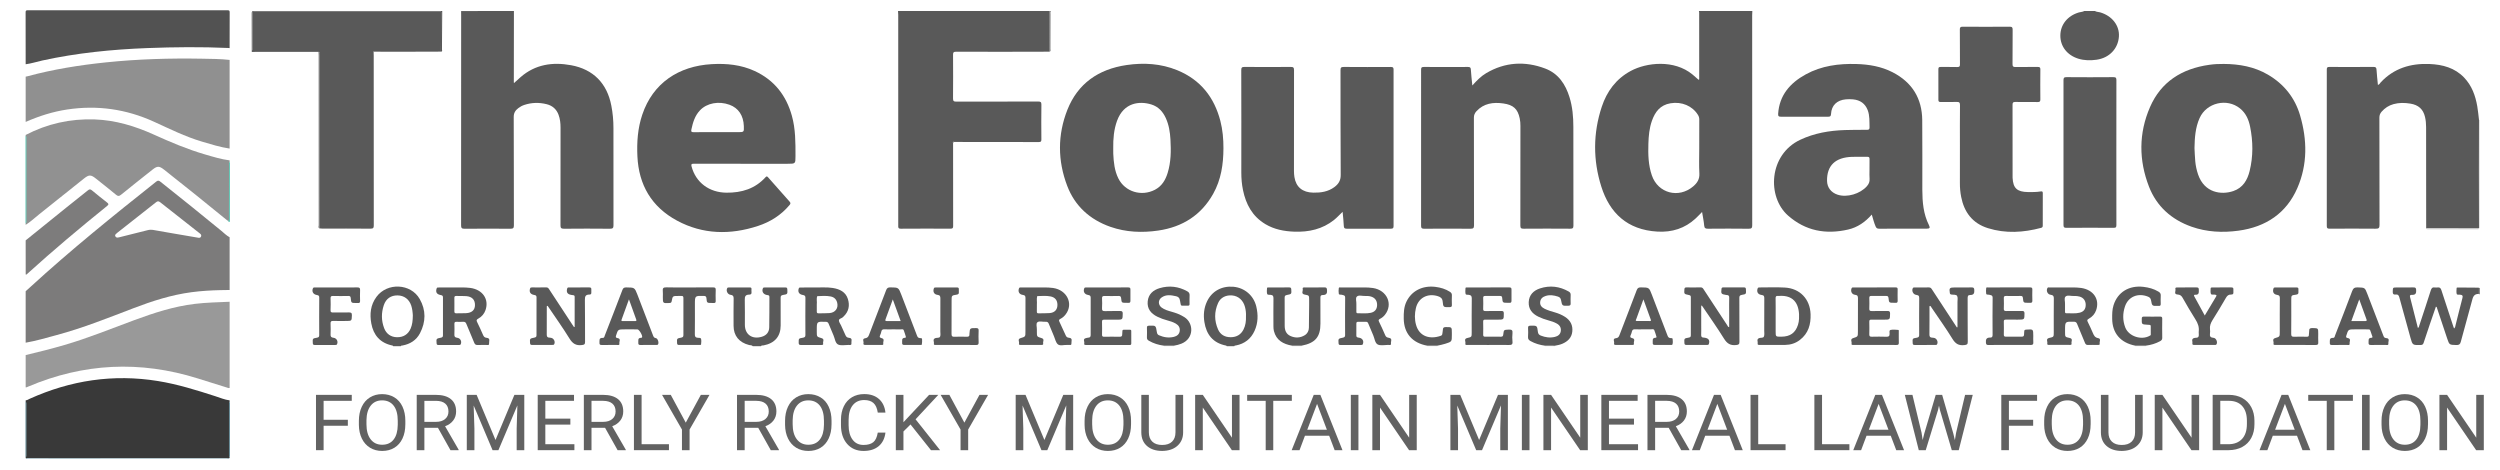 <svg width="234" height="44" viewBox="0 0 234 44" fill="none" xmlns="http://www.w3.org/2000/svg">
<path d="M21.493 22.208C21.493 23.853 21.493 25.497 21.493 27.142C21.21 27.147 20.929 27.151 20.647 27.156C19.738 27.175 18.834 27.23 17.933 27.349C16.04 27.599 14.247 28.177 12.483 28.852C10.114 29.757 7.761 30.703 5.299 31.363C4.339 31.621 3.387 31.906 2.402 32.076C2.402 30.47 2.402 28.864 2.402 27.259C2.556 27.12 2.711 26.982 2.864 26.842C6.631 23.392 10.615 20.179 14.625 16.996C14.795 16.862 14.883 16.904 15.025 17.017C16.926 18.532 18.827 20.045 20.701 21.592C20.959 21.804 21.193 22.046 21.493 22.208ZM18.608 22.26C18.693 22.268 18.784 22.233 18.823 22.129C18.881 21.978 18.767 21.899 18.664 21.818C17.439 20.857 16.21 19.898 14.992 18.93C14.829 18.8 14.735 18.828 14.589 18.944C13.392 19.893 12.189 20.835 10.989 21.779C10.934 21.822 10.882 21.867 10.834 21.917C10.776 21.979 10.754 22.049 10.804 22.129C10.85 22.202 10.917 22.244 11.002 22.238C11.082 22.232 11.161 22.209 11.239 22.191C12.097 21.978 12.957 21.766 13.813 21.546C13.994 21.499 14.169 21.493 14.351 21.525C14.936 21.629 15.522 21.731 16.107 21.832C16.933 21.974 17.756 22.114 18.608 22.26Z" fill="#7C7B7B"/>
<path d="M2.402 37.589C2.402 37.55 2.402 37.511 2.402 37.473C2.549 37.465 2.663 37.377 2.788 37.321C6.611 35.6 10.598 34.986 14.784 35.665C16.623 35.963 18.384 36.515 20.143 37.082C20.588 37.225 21.02 37.414 21.493 37.474C21.493 37.513 21.493 37.552 21.493 37.59C21.414 37.681 21.433 37.792 21.433 37.896C21.432 39.433 21.432 40.97 21.433 42.507C21.433 42.612 21.414 42.722 21.493 42.813C21.493 42.832 21.493 42.852 21.493 42.871C15.129 42.871 8.766 42.871 2.402 42.871C2.402 42.852 2.402 42.832 2.402 42.813C2.482 42.722 2.462 42.611 2.462 42.507C2.463 40.97 2.463 39.433 2.462 37.896C2.462 37.79 2.481 37.68 2.402 37.589Z" fill="#393939"/>
<path d="M21.492 5.608C21.492 8.374 21.492 11.141 21.492 13.907C20.603 13.773 19.75 13.507 18.893 13.252C17.325 12.786 15.873 12.059 14.398 11.388C11.817 10.214 9.116 9.822 6.29 10.249C4.935 10.453 3.647 10.865 2.403 11.412C2.403 9.999 2.403 8.587 2.403 7.175C2.462 7.162 2.521 7.152 2.58 7.137C4.985 6.487 7.44 6.095 9.921 5.838C12.906 5.528 15.9 5.44 18.899 5.494C19.762 5.51 20.63 5.51 21.492 5.608Z" fill="#909090"/>
<path d="M2.402 21.047C2.402 21.008 2.402 20.969 2.402 20.932C2.488 20.83 2.462 20.71 2.462 20.596C2.463 18.072 2.463 15.548 2.462 13.025C2.462 12.91 2.488 12.791 2.402 12.689C2.402 12.67 2.402 12.65 2.402 12.631C4.416 11.584 6.569 11.099 8.858 11.178C10.818 11.246 12.646 11.806 14.4 12.598C15.96 13.303 17.533 13.973 19.186 14.454C19.945 14.675 20.702 14.91 21.494 15.011C21.494 15.05 21.494 15.089 21.494 15.126C21.403 15.237 21.434 15.367 21.434 15.49C21.433 17.106 21.434 18.72 21.432 20.335C21.432 20.458 21.463 20.588 21.372 20.699C21.3 20.645 21.227 20.596 21.159 20.54C19.245 18.965 17.303 17.422 15.359 15.882C14.908 15.524 14.719 15.523 14.278 15.874C13.292 16.658 12.301 17.437 11.324 18.232C11.138 18.383 11.031 18.372 10.854 18.224C10.238 17.71 9.604 17.215 8.976 16.714C8.504 16.337 8.329 16.337 7.849 16.719C6.453 17.832 5.061 18.951 3.663 20.061C3.243 20.393 2.861 20.765 2.402 21.047Z" fill="#919191"/>
<path d="M2.402 36.254C2.402 35.247 2.402 34.242 2.402 33.236C3.616 32.948 4.825 32.643 6.021 32.294C8.252 31.644 10.397 30.767 12.569 29.965C14.408 29.286 16.265 28.679 18.235 28.443C19.317 28.313 20.406 28.293 21.493 28.244C21.493 30.934 21.493 33.623 21.493 36.312C21.387 36.345 21.296 36.292 21.202 36.263C20.302 35.982 19.4 35.701 18.5 35.419C13.106 33.73 7.817 33.986 2.629 36.19C2.557 36.22 2.491 36.273 2.402 36.254Z" fill="#999999"/>
<path d="M2.402 6.014C2.402 4.399 2.406 2.782 2.397 1.167C2.395 0.994 2.433 0.959 2.614 0.959C8.836 0.964 15.058 0.964 21.28 0.959C21.461 0.959 21.499 0.994 21.498 1.167C21.487 2.279 21.492 3.392 21.492 4.504C21.453 4.5 21.412 4.492 21.373 4.491C18.843 4.378 16.313 4.403 13.784 4.5C10.475 4.628 7.19 4.955 3.955 5.664C3.437 5.779 2.932 5.948 2.402 6.014Z" fill="#525252"/>
<path d="M2.402 22.499C3.66 21.483 4.916 20.467 6.176 19.453C6.856 18.906 7.546 18.369 8.224 17.819C8.364 17.706 8.455 17.691 8.601 17.814C9.065 18.201 9.54 18.578 10.017 18.951C10.162 19.066 10.205 19.132 10.03 19.274C7.489 21.322 4.992 23.419 2.579 25.606C2.531 25.65 2.493 25.721 2.405 25.692C2.402 24.627 2.402 23.563 2.402 22.499Z" fill="#7D7C7C"/>
<path d="M2.402 42.871C8.766 42.871 15.129 42.871 21.493 42.871C21.425 42.992 21.308 42.925 21.22 42.925C15.887 42.929 10.553 42.929 5.22 42.929C4.342 42.929 3.463 42.93 2.584 42.925C2.526 42.925 2.427 42.995 2.402 42.871Z" fill="#85A2AB"/>
<path d="M2.402 12.689C2.488 12.791 2.462 12.91 2.462 13.025C2.464 15.549 2.464 18.073 2.462 20.596C2.462 20.71 2.488 20.83 2.402 20.932C2.402 18.184 2.402 15.436 2.402 12.689Z" fill="#10A98D"/>
<path d="M21.494 20.757C21.427 20.787 21.399 20.743 21.372 20.699C21.463 20.588 21.432 20.458 21.432 20.335C21.433 18.719 21.432 17.105 21.435 15.49C21.435 15.367 21.404 15.237 21.495 15.126C21.494 17.003 21.494 18.881 21.494 20.757Z" fill="#10A98D"/>
<path d="M2.402 37.588C2.483 37.679 2.462 37.79 2.462 37.894C2.464 39.431 2.464 40.968 2.462 42.505C2.462 42.611 2.482 42.72 2.402 42.811C2.402 41.071 2.402 39.33 2.402 37.588Z" fill="#104A5C"/>
<path d="M21.493 42.812C21.413 42.721 21.433 42.611 21.433 42.507C21.432 40.969 21.432 39.432 21.433 37.895C21.433 37.79 21.414 37.681 21.493 37.59C21.493 39.33 21.493 41.071 21.493 42.812Z" fill="#104A5C"/>
<path d="M164.019 1.03C164.014 1.161 164.003 1.291 164.003 1.423C164.001 7.975 164 14.526 164.008 21.078C164.008 21.326 163.958 21.414 163.675 21.41C162.411 21.394 161.146 21.397 159.881 21.408C159.644 21.411 159.535 21.369 159.512 21.114C159.475 20.698 159.387 20.286 159.315 19.84C159.092 20.065 158.905 20.267 158.703 20.454C157.707 21.376 156.507 21.756 155.135 21.678C152.302 21.515 150.663 19.925 149.885 17.473C149.099 14.996 149.104 12.472 149.927 9.989C150.397 8.571 151.246 7.392 152.635 6.642C154.111 5.844 156.698 5.554 158.42 6.974C158.612 7.133 158.795 7.301 158.985 7.466C159.067 7.452 159.045 7.385 159.045 7.333C159.045 5.277 159.045 3.223 159.043 1.167C159.043 1.121 159.026 1.077 159.016 1.031C160.684 1.03 162.351 1.03 164.019 1.03ZM159.049 13.861C159.049 12.97 159.046 12.078 159.052 11.187C159.053 11.031 159.015 10.895 158.932 10.761C158.411 9.915 157.419 9.491 156.361 9.666C155.384 9.829 154.91 10.486 154.619 11.31C154.376 12.001 154.311 12.72 154.289 13.444C154.258 14.451 154.281 15.455 154.615 16.422C155.191 18.09 157.121 18.601 158.481 17.448C158.851 17.136 159.09 16.775 159.061 16.253C159.018 15.457 159.049 14.659 159.049 13.861Z" fill="#595959"/>
<path d="M48.103 1.03C48.1 3.245 48.097 5.459 48.094 7.675C48.094 7.709 48.101 7.742 48.105 7.779C48.324 7.583 48.524 7.397 48.73 7.218C50.093 6.03 51.712 5.785 53.452 6.104C55.539 6.488 56.821 7.805 57.221 9.889C57.355 10.583 57.42 11.28 57.418 11.986C57.414 15.018 57.413 18.049 57.422 21.082C57.424 21.337 57.361 21.412 57.086 21.41C55.654 21.395 54.223 21.395 52.792 21.41C52.507 21.412 52.46 21.321 52.462 21.077C52.47 18.036 52.467 14.995 52.467 11.954C52.467 11.539 52.426 11.131 52.278 10.737C52.084 10.223 51.716 9.888 51.161 9.751C50.46 9.578 49.765 9.592 49.078 9.82C48.871 9.888 48.685 9.99 48.515 10.12C48.237 10.332 48.081 10.572 48.084 10.951C48.101 14.33 48.09 17.71 48.101 21.088C48.103 21.354 48.024 21.412 47.759 21.411C46.337 21.399 44.915 21.398 43.494 21.412C43.217 21.415 43.157 21.336 43.158 21.082C43.165 14.559 43.164 8.036 43.164 1.512C43.164 1.353 43.161 1.194 43.16 1.034C44.808 1.03 46.455 1.03 48.103 1.03Z" fill="#595959"/>
<path d="M89.209 13.362C89.21 15.963 89.21 18.563 89.215 21.164C89.215 21.346 89.164 21.406 88.968 21.404C87.419 21.398 85.869 21.394 84.32 21.407C84.052 21.41 84.075 21.273 84.075 21.108C84.077 17.982 84.075 14.855 84.075 11.729C84.075 8.284 84.075 4.838 84.074 1.393C84.074 1.272 84.061 1.151 84.054 1.03C88.781 1.03 93.508 1.03 98.234 1.03C98.231 2.299 98.228 3.569 98.224 4.838C96.802 4.842 95.381 4.846 93.959 4.847C92.468 4.848 90.978 4.853 89.487 4.842C89.237 4.839 89.204 4.929 89.206 5.133C89.214 6.495 89.217 7.855 89.204 9.216C89.202 9.451 89.266 9.513 89.511 9.513C92.062 9.504 94.611 9.51 97.161 9.503C97.397 9.501 97.477 9.548 97.475 9.79C97.46 10.879 97.464 11.968 97.473 13.057C97.475 13.24 97.426 13.296 97.229 13.296C94.581 13.288 91.933 13.288 89.286 13.287C89.268 13.253 89.237 13.253 89.213 13.271C89.179 13.296 89.161 13.33 89.209 13.362Z" fill="#595959"/>
<path d="M29.817 4.853C27.733 4.854 25.65 4.856 23.565 4.858C23.565 4.82 23.565 4.782 23.565 4.745C23.673 4.665 23.625 4.553 23.625 4.457C23.629 3.453 23.628 2.449 23.628 1.444C23.628 1.08 23.628 1.08 24.008 1.08C29.665 1.08 35.321 1.08 40.979 1.08C41.048 1.08 41.116 1.081 41.185 1.08C41.273 1.079 41.291 1.112 41.291 1.201C41.282 2.412 41.278 3.622 41.273 4.832C40.034 4.836 38.794 4.842 37.555 4.843C36.716 4.845 35.875 4.84 35.036 4.838C35.012 4.803 34.978 4.802 34.952 4.83C34.925 4.86 34.934 4.89 34.971 4.91C34.974 5.012 34.98 5.115 34.98 5.219C34.98 10.508 34.979 15.796 34.986 21.085C34.986 21.32 34.944 21.406 34.671 21.404C33.162 21.389 31.654 21.396 30.145 21.395C30.067 21.395 29.99 21.383 29.913 21.378C29.914 19.37 29.918 17.362 29.918 15.355C29.919 11.958 29.919 8.563 29.914 5.166C29.915 5.062 29.994 4.916 29.817 4.853Z" fill="#595959"/>
<path d="M196.088 1.031C196.232 1.122 196.406 1.109 196.563 1.154C197.688 1.476 198.402 2.39 198.33 3.427C198.251 4.563 197.424 5.424 196.239 5.591C195.661 5.671 195.086 5.666 194.525 5.491C193.479 5.164 192.84 4.332 192.848 3.32C192.856 2.302 193.525 1.476 194.586 1.163C194.752 1.113 194.935 1.122 195.087 1.03C195.42 1.031 195.754 1.031 196.088 1.031Z" fill="#595959"/>
<path d="M70.462 32.406C70.375 32.294 70.234 32.324 70.118 32.295C69.178 32.056 68.664 31.425 68.662 30.495C68.661 29.642 68.653 28.788 68.669 27.934C68.673 27.708 68.597 27.622 68.373 27.593C68.097 27.555 67.94 27.215 68.065 26.975C68.097 26.911 68.152 26.907 68.21 26.907C68.866 26.906 69.523 26.909 70.179 26.905C70.289 26.905 70.344 26.938 70.34 27.049C70.335 27.142 70.33 27.238 70.341 27.33C70.36 27.491 70.306 27.578 70.122 27.578C69.787 27.577 69.7 27.742 69.711 28.055C69.737 28.842 69.712 29.632 69.72 30.418C69.73 31.32 70.412 31.788 71.306 31.52C71.756 31.386 71.991 31.074 72 30.642C72.021 29.695 72.008 28.747 72.017 27.801C72.018 27.608 71.873 27.631 71.759 27.608C71.437 27.541 71.287 27.276 71.406 26.988C71.439 26.906 71.503 26.907 71.571 26.907C72.218 26.907 72.864 26.91 73.512 26.905C73.658 26.903 73.688 26.964 73.694 27.09C73.715 27.526 73.722 27.541 73.284 27.609C73.079 27.642 73.068 27.745 73.068 27.898C73.072 28.751 73.069 29.606 73.07 30.459C73.07 31.486 72.515 32.13 71.461 32.331C71.382 32.346 71.278 32.301 71.229 32.404C70.972 32.406 70.717 32.406 70.462 32.406Z" fill="#595959"/>
<path d="M114.828 32.404C114.809 32.385 114.794 32.352 114.772 32.349C113.509 32.104 112.91 31.287 112.73 30.138C112.626 29.48 112.686 28.827 112.978 28.21C113.429 27.257 114.359 26.745 115.446 26.841C116.493 26.935 117.343 27.658 117.588 28.688C117.773 29.463 117.761 30.235 117.423 30.975C117.086 31.711 116.505 32.176 115.674 32.337C115.621 32.347 115.55 32.325 115.534 32.403C115.299 32.404 115.063 32.404 114.828 32.404ZM116.623 29.605C116.638 29.326 116.609 29.027 116.532 28.735C116.369 28.112 115.92 27.706 115.334 27.653C114.753 27.599 114.244 27.846 114.016 28.356C113.648 29.178 113.649 30.021 114.014 30.843C114.229 31.326 114.647 31.567 115.205 31.563C115.762 31.558 116.157 31.308 116.396 30.834C116.588 30.454 116.637 30.045 116.623 29.605Z" fill="#595959"/>
<path d="M36.805 32.406C36.797 32.361 36.766 32.35 36.725 32.341C35.564 32.1 34.956 31.354 34.756 30.286C34.592 29.404 34.676 28.542 35.24 27.782C36.246 26.424 38.446 26.52 39.284 27.985C39.883 29.032 39.866 30.13 39.308 31.196C38.971 31.839 38.396 32.208 37.657 32.342C37.604 32.351 37.535 32.332 37.513 32.407C37.275 32.406 37.04 32.406 36.805 32.406ZM38.641 29.51C38.633 29.421 38.625 29.243 38.598 29.066C38.574 28.909 38.541 28.751 38.491 28.601C38.291 28.002 37.825 27.659 37.217 27.65C36.592 27.641 36.132 27.95 35.925 28.564C35.684 29.281 35.685 30.006 35.957 30.719C36.162 31.257 36.59 31.551 37.15 31.564C37.748 31.579 38.201 31.298 38.435 30.755C38.595 30.386 38.637 29.995 38.641 29.51Z" fill="#595959"/>
<path d="M41.272 4.836C41.277 3.625 41.28 2.415 41.29 1.205C41.291 1.117 41.272 1.084 41.184 1.084C41.114 1.086 41.047 1.084 40.977 1.084C35.32 1.084 29.664 1.084 24.007 1.084C23.627 1.084 23.627 1.084 23.627 1.448C23.627 2.452 23.628 3.456 23.624 4.462C23.624 4.558 23.67 4.671 23.564 4.749C23.564 3.585 23.57 2.421 23.559 1.257C23.557 1.064 23.598 1.026 23.8 1.027C29.665 1.034 35.529 1.032 41.394 1.032C41.387 1.902 41.379 2.772 41.374 3.642C41.371 3.97 41.378 4.298 41.37 4.626C41.368 4.697 41.443 4.824 41.272 4.836Z" fill="#595959"/>
<path d="M232.034 11.226C232.056 11.226 232.077 11.224 232.099 11.224C232.099 14.604 232.099 17.984 232.099 21.363C232.077 21.361 232.056 21.36 232.035 21.359C232.032 19.538 232.026 17.719 232.026 15.898C232.024 14.34 232.03 12.784 232.034 11.226Z" fill="#D5D5D5"/>
<path d="M98.227 4.838C98.229 3.569 98.232 2.299 98.236 1.03C98.276 1.03 98.315 1.03 98.355 1.03C98.287 1.124 98.319 1.23 98.319 1.33C98.317 2.415 98.319 3.501 98.314 4.586C98.311 4.671 98.378 4.794 98.227 4.838Z" fill="#595959"/>
<path d="M199.853 32.405C199.852 32.388 199.851 32.371 199.852 32.354C200.186 32.354 200.522 32.355 200.856 32.355C200.857 32.373 200.857 32.388 200.854 32.405C200.52 32.405 200.186 32.405 199.853 32.405Z" fill="#D5D5D5"/>
<path d="M109.888 32.355C109.89 32.372 109.889 32.388 109.886 32.405C109.573 32.405 109.259 32.405 108.945 32.405C108.943 32.388 108.941 32.372 108.944 32.355C109.258 32.355 109.573 32.355 109.888 32.355Z" fill="#D5D5D5"/>
<path d="M134.54 32.352C134.54 32.369 134.54 32.386 134.539 32.404C134.225 32.404 133.912 32.404 133.598 32.404C133.594 32.389 133.592 32.373 133.595 32.356C133.912 32.355 134.227 32.354 134.54 32.352Z" fill="#D5D5D5"/>
<path d="M145.546 32.358C145.55 32.373 145.548 32.389 145.543 32.403C145.229 32.403 144.916 32.403 144.602 32.403C144.599 32.386 144.599 32.369 144.601 32.352C144.916 32.355 145.231 32.356 145.546 32.358Z" fill="#D5D5D5"/>
<path d="M121.833 32.356C121.834 32.373 121.834 32.389 121.831 32.406C121.537 32.406 121.243 32.406 120.949 32.406C120.946 32.389 120.946 32.373 120.947 32.356C121.242 32.355 121.537 32.356 121.833 32.356Z" fill="#D5D5D5"/>
<path d="M232.098 27.561C232.073 27.545 232.049 27.528 232.025 27.511C232.028 27.327 232.029 27.144 232.032 26.959C232.054 26.953 232.076 26.948 232.099 26.941C232.098 27.148 232.098 27.355 232.098 27.561Z" fill="#595959"/>
<path d="M137.81 8.001C138.231 7.533 138.62 7.135 139.107 6.847C140.87 5.808 142.734 5.699 144.629 6.414C145.877 6.885 146.531 7.897 146.903 9.091C147.187 10 147.265 10.932 147.266 11.873C147.269 14.951 147.265 18.03 147.273 21.108C147.273 21.337 147.22 21.41 146.969 21.407C145.517 21.396 144.067 21.396 142.615 21.407C142.37 21.409 142.304 21.345 142.305 21.111C142.313 18.004 142.311 14.897 142.312 11.79C142.312 11.555 142.297 11.321 142.248 11.091C142.062 10.196 141.651 9.815 140.707 9.682C139.759 9.549 138.887 9.672 138.206 10.4C138.043 10.575 137.957 10.758 137.957 11.005C137.965 14.366 137.96 17.726 137.969 21.086C137.971 21.35 137.893 21.413 137.627 21.41C136.186 21.397 134.744 21.398 133.303 21.41C133.067 21.411 133.013 21.346 133.013 21.127C133.019 16.264 133.019 11.403 133.014 6.541C133.014 6.344 133.043 6.265 133.279 6.266C134.652 6.278 136.025 6.275 137.396 6.267C137.597 6.266 137.661 6.317 137.672 6.515C137.699 6.985 137.757 7.457 137.81 8.001Z" fill="#595959"/>
<path d="M175.199 20.085C174.58 20.785 173.869 21.282 172.986 21.485C170.887 21.967 168.994 21.612 167.363 20.179C165.375 18.43 165.548 14.479 168.498 13.085C169.821 12.461 171.223 12.222 172.676 12.173C173.362 12.151 174.048 12.15 174.734 12.151C174.918 12.151 174.996 12.111 174.989 11.917C174.97 11.375 175.017 10.829 174.814 10.303C174.577 9.695 174.117 9.367 173.453 9.301C173.23 9.279 173.002 9.28 172.778 9.298C171.938 9.37 171.428 9.86 171.385 10.662C171.373 10.873 171.316 10.928 171.1 10.926C169.639 10.917 168.177 10.917 166.716 10.926C166.483 10.928 166.42 10.869 166.435 10.64C166.551 8.927 167.534 7.774 169.025 6.959C170.493 6.155 172.102 5.944 173.763 5.992C174.941 6.026 176.086 6.221 177.136 6.758C178.996 7.709 179.899 9.232 179.921 11.227C179.946 13.404 179.921 15.582 179.929 17.76C179.933 18.901 180.023 20.028 180.554 21.082C180.679 21.33 180.618 21.403 180.334 21.403C178.854 21.404 177.372 21.4 175.892 21.407C175.718 21.408 175.629 21.359 175.561 21.204C175.41 20.858 175.322 20.495 175.199 20.085ZM174.985 15.925C174.985 15.578 174.978 15.231 174.988 14.885C174.992 14.725 174.933 14.673 174.768 14.675C174.298 14.685 173.828 14.666 173.358 14.681C171.787 14.728 170.99 15.495 171.011 16.928C171.021 17.543 171.384 18.02 171.995 18.222C172.872 18.512 174.104 18.152 174.739 17.431C174.92 17.227 175.013 17.014 174.992 16.741C174.969 16.47 174.985 16.197 174.985 15.925Z" fill="#595959"/>
<path d="M125.668 19.826C125.378 20.102 125.144 20.365 124.867 20.586C123.782 21.451 122.513 21.736 121.137 21.684C120.185 21.648 119.268 21.473 118.445 20.982C117.211 20.246 116.618 19.116 116.345 17.797C116.232 17.252 116.187 16.702 116.187 16.146C116.19 12.955 116.193 9.764 116.182 6.572C116.18 6.321 116.244 6.262 116.502 6.264C117.933 6.277 119.365 6.277 120.796 6.264C121.051 6.262 121.122 6.316 121.121 6.57C121.11 9.714 121.112 12.859 121.115 16.003C121.115 16.191 121.129 16.379 121.156 16.564C121.301 17.509 121.918 18.013 122.923 18.032C123.636 18.045 124.31 17.944 124.893 17.515C125.283 17.227 125.495 16.892 125.491 16.374C125.465 13.107 125.481 9.842 125.472 6.575C125.47 6.325 125.533 6.263 125.793 6.266C127.255 6.279 128.716 6.276 130.176 6.268C130.378 6.267 130.438 6.315 130.438 6.515C130.432 11.396 130.432 16.277 130.438 21.157C130.438 21.356 130.377 21.408 130.173 21.407C128.8 21.399 127.427 21.399 126.054 21.407C125.848 21.408 125.789 21.345 125.78 21.153C125.764 20.724 125.712 20.298 125.668 19.826Z" fill="#595959"/>
<path d="M232.033 11.226C232.03 12.784 232.024 14.341 232.024 15.899C232.024 17.719 232.029 19.538 232.033 21.359V21.358C231.995 21.367 231.959 21.386 231.92 21.385C230.31 21.383 228.701 21.379 227.09 21.375C227.087 18.212 227.086 15.051 227.083 11.888C227.083 11.568 227.055 11.252 226.98 10.94C226.808 10.218 226.366 9.819 225.606 9.698C225.079 9.613 224.555 9.602 224.035 9.746C223.587 9.871 223.224 10.109 222.925 10.448C222.78 10.613 222.709 10.785 222.711 11.009C222.718 14.359 222.711 17.709 222.723 21.059C222.724 21.354 222.636 21.41 222.348 21.407C220.917 21.393 219.486 21.397 218.054 21.405C217.856 21.406 217.788 21.364 217.788 21.159C217.795 16.27 217.795 11.381 217.788 6.492C217.788 6.296 217.859 6.265 218.039 6.266C219.412 6.272 220.784 6.275 222.157 6.263C222.383 6.262 222.431 6.335 222.443 6.532C222.47 6.999 222.527 7.465 222.572 7.949C222.716 7.912 222.762 7.789 222.841 7.704C224.063 6.397 225.624 5.917 227.408 5.991C228.641 6.042 229.771 6.353 230.637 7.256C231.365 8.015 231.699 8.951 231.872 9.946C231.946 10.37 231.982 10.799 232.033 11.226Z" fill="#595959"/>
<path d="M69.574 15.329C68.035 15.329 66.495 15.333 64.957 15.324C64.726 15.323 64.674 15.371 64.733 15.591C65.132 17.084 66.381 18.016 67.984 18.035C69.43 18.051 70.687 17.66 71.656 16.586C71.763 16.467 71.814 16.51 71.899 16.605C72.567 17.367 73.235 18.128 73.914 18.881C74.044 19.026 73.969 19.109 73.88 19.215C73.1 20.141 72.098 20.771 70.939 21.152C68.353 22 65.79 21.95 63.38 20.656C60.963 19.358 59.79 17.282 59.662 14.648C59.598 13.319 59.689 12.005 60.118 10.73C61.114 7.772 63.519 6.182 66.62 6.004C68.007 5.925 69.365 6.06 70.634 6.645C72.496 7.505 73.595 8.953 74.12 10.838C74.465 12.077 74.46 13.342 74.458 14.61C74.457 15.329 74.458 15.329 73.721 15.329C72.339 15.329 70.956 15.329 69.574 15.329ZM67.138 12.37C67.774 12.37 68.411 12.37 69.048 12.37C69.642 12.37 69.642 12.37 69.623 11.803C69.59 10.814 69.116 10.108 68.282 9.805C67.276 9.438 66.168 9.641 65.516 10.329C65.038 10.834 64.853 11.464 64.715 12.114C64.674 12.309 64.71 12.377 64.934 12.374C65.667 12.362 66.403 12.37 67.138 12.37Z" fill="#595959"/>
<path d="M114.514 13.877C114.51 15.366 114.299 16.814 113.55 18.148C112.441 20.122 110.7 21.247 108.404 21.581C106.892 21.801 105.388 21.738 103.94 21.233C101.989 20.55 100.602 19.262 99.893 17.403C98.993 15.041 98.977 12.634 99.909 10.273C100.874 7.839 102.79 6.477 105.454 6.087C107.069 5.851 108.67 5.951 110.188 6.571C112.389 7.471 113.656 9.129 114.225 11.312C114.441 12.151 114.517 13.011 114.514 13.877ZM104.199 13.877C104.199 14.046 104.193 14.215 104.201 14.384C104.24 15.183 104.315 15.977 104.684 16.712C105.307 17.951 106.837 18.42 108.101 17.762C108.758 17.419 109.089 16.842 109.292 16.187C109.607 15.165 109.614 14.116 109.555 13.063C109.516 12.366 109.41 11.682 109.112 11.038C108.84 10.449 108.424 9.981 107.767 9.778C106.66 9.436 105.184 9.589 104.558 11.3C104.254 12.132 104.187 13.001 104.199 13.877Z" fill="#595959"/>
<path d="M208.14 5.985C209.604 5.992 211.007 6.245 212.274 6.985C213.797 7.875 214.806 9.164 215.287 10.797C215.959 13.086 215.997 15.389 215.029 17.608C214.015 19.934 212.117 21.242 209.513 21.593C208.027 21.794 206.555 21.721 205.139 21.223C203.231 20.552 201.857 19.296 201.15 17.483C200.184 15.001 200.173 12.477 201.244 10.017C202.264 7.673 204.202 6.43 206.79 6.066C207.238 6.002 207.688 5.979 208.14 5.985ZM205.404 13.861C205.427 14.273 205.438 14.685 205.476 15.096C205.515 15.518 205.605 15.931 205.742 16.334C206.332 18.056 207.916 18.268 209.042 17.882C209.945 17.572 210.356 16.847 210.564 16.012C210.907 14.632 210.888 13.239 210.609 11.853C210.477 11.199 210.214 10.589 209.661 10.145C208.431 9.157 206.528 9.615 205.884 11.048C205.481 11.947 205.423 12.899 205.404 13.861Z" fill="#595959"/>
<path d="M183.448 13.619C183.448 12.361 183.44 11.104 183.455 9.846C183.458 9.589 183.378 9.532 183.126 9.541C182.638 9.56 182.146 9.541 181.656 9.55C181.491 9.552 181.433 9.504 181.433 9.342C181.44 8.385 181.44 7.427 181.432 6.47C181.43 6.304 181.491 6.265 181.653 6.267C182.162 6.275 182.673 6.258 183.182 6.275C183.412 6.283 183.454 6.21 183.452 6.006C183.441 4.927 183.454 3.847 183.441 2.768C183.439 2.558 183.493 2.499 183.717 2.5C185.178 2.51 186.638 2.512 188.099 2.499C188.345 2.496 188.384 2.578 188.383 2.789C188.372 3.859 188.387 4.928 188.372 5.998C188.37 6.231 188.446 6.278 188.67 6.274C189.355 6.261 190.043 6.275 190.728 6.266C190.916 6.263 190.981 6.308 190.978 6.5C190.967 7.439 190.969 8.377 190.977 9.316C190.978 9.506 190.912 9.554 190.723 9.551C190.028 9.542 189.331 9.555 188.634 9.543C188.424 9.539 188.374 9.607 188.374 9.801C188.38 12.053 188.378 14.306 188.378 16.558C188.378 16.587 188.376 16.614 188.378 16.642C188.428 17.62 188.797 17.961 189.824 17.977C190.216 17.982 190.609 17.983 190.997 17.92C191.151 17.894 191.206 17.922 191.205 18.082C191.198 19.086 191.201 20.09 191.202 21.094C191.202 21.205 191.193 21.288 191.052 21.326C189.395 21.769 187.729 21.873 186.073 21.357C184.603 20.898 183.842 19.84 183.565 18.427C183.482 18.003 183.443 17.574 183.446 17.141C183.451 15.965 183.448 14.792 183.448 13.619Z" fill="#595959"/>
<path d="M198.09 14.267C198.09 16.53 198.087 18.791 198.094 21.054C198.094 21.255 198.06 21.326 197.828 21.325C196.357 21.313 194.886 21.314 193.416 21.325C193.19 21.326 193.141 21.262 193.143 21.056C193.149 16.54 193.149 12.025 193.143 7.51C193.143 7.298 193.185 7.219 193.43 7.221C194.892 7.233 196.353 7.234 197.814 7.221C198.065 7.219 198.095 7.306 198.095 7.51C198.087 9.761 198.09 12.014 198.09 14.267Z" fill="#595959"/>
<path d="M232.031 26.959C232.029 27.142 232.027 27.326 232.024 27.51C231.519 27.497 231.457 27.846 231.362 28.21C231.029 29.473 230.666 30.728 230.331 31.99C230.27 32.223 230.172 32.301 229.918 32.295C229.264 32.276 229.26 32.291 229.057 31.687C228.739 30.742 228.426 29.795 228.109 28.85C228.093 28.8 228.107 28.733 227.999 28.704C227.8 29.284 227.599 29.864 227.401 30.445C227.216 30.989 227.03 31.531 226.855 32.078C226.808 32.222 226.746 32.289 226.572 32.292C225.816 32.306 225.814 32.313 225.619 31.612C225.273 30.362 224.926 29.113 224.585 27.861C224.537 27.682 224.477 27.54 224.243 27.569C224.002 27.6 223.953 27.483 223.961 27.274C223.976 26.907 223.964 26.907 224.36 26.907C224.869 26.907 225.38 26.913 225.889 26.903C226.071 26.899 226.138 26.934 226.151 27.129C226.173 27.43 226.117 27.617 225.752 27.6C225.641 27.595 225.535 27.623 225.575 27.782C225.821 28.744 226.064 29.707 226.314 30.698C226.427 30.635 226.421 30.543 226.445 30.473C226.807 29.374 227.174 28.276 227.523 27.174C227.588 26.965 227.682 26.87 227.908 26.906C227.984 26.917 228.066 26.917 228.143 26.906C228.359 26.872 228.452 26.965 228.514 27.159C228.883 28.305 229.264 29.447 229.641 30.591C229.656 30.634 229.672 30.677 229.7 30.748C229.82 30.648 229.818 30.521 229.845 30.417C230.059 29.579 230.258 28.738 230.482 27.903C230.542 27.679 230.486 27.603 230.256 27.581C230.149 27.57 229.974 27.626 229.944 27.499C229.903 27.329 229.93 27.145 229.939 26.968C229.941 26.912 230.006 26.908 230.054 26.91C230.7 26.913 231.347 26.919 231.992 26.925C232.004 26.921 232.018 26.946 232.031 26.959Z" fill="#595959"/>
<path d="M183.22 30.631C183.22 29.997 183.22 29.363 183.22 28.73C183.22 28.58 183.223 28.429 183.22 28.28C183.216 28.083 183.273 27.853 183.185 27.701C183.098 27.547 182.831 27.605 182.643 27.568C182.548 27.55 182.517 27.51 182.503 27.423C182.429 26.967 182.48 26.906 182.956 26.906C183.485 26.906 184.015 26.915 184.544 26.902C184.744 26.897 184.781 26.966 184.793 27.143C184.812 27.425 184.758 27.615 184.414 27.612C184.201 27.61 184.171 27.728 184.171 27.905C184.178 29.265 184.167 30.627 184.182 31.987C184.185 32.243 184.098 32.273 183.855 32.301C183.329 32.36 183.032 32.173 182.761 31.735C182.144 30.735 181.455 29.774 180.795 28.797C180.754 28.737 180.737 28.657 180.648 28.632C180.566 28.674 180.601 28.748 180.601 28.806C180.598 29.641 180.606 30.477 180.594 31.312C180.591 31.52 180.666 31.606 180.873 31.606C180.921 31.606 180.97 31.617 181.018 31.624C181.28 31.667 181.439 31.999 181.308 32.227C181.266 32.301 181.194 32.288 181.129 32.288C180.492 32.289 179.854 32.286 179.217 32.29C179.081 32.291 179.032 32.25 179.026 32.113C179.004 31.684 178.994 31.674 179.417 31.608C179.597 31.579 179.634 31.5 179.634 31.345C179.63 30.19 179.625 29.036 179.638 27.882C179.641 27.651 179.521 27.628 179.343 27.599C179.068 27.555 178.912 27.216 179.039 26.973C179.081 26.893 179.151 26.908 179.216 26.908C179.657 26.906 180.099 26.914 180.54 26.902C180.715 26.897 180.775 27.001 180.849 27.114C181.618 28.29 182.389 29.464 183.159 30.64C183.178 30.636 183.2 30.633 183.22 30.631Z" fill="#595959"/>
<path d="M159.234 28.617C159.234 29.232 159.234 29.849 159.234 30.464C159.234 30.755 159.244 31.047 159.23 31.337C159.222 31.516 159.286 31.602 159.473 31.599C159.502 31.599 159.531 31.606 159.56 31.61C159.931 31.662 160.057 31.858 159.948 32.195C159.914 32.299 159.838 32.285 159.764 32.285C159.127 32.286 158.489 32.283 157.852 32.287C157.716 32.288 157.667 32.243 157.66 32.108C157.637 31.68 157.629 31.676 158.055 31.602C158.19 31.578 158.262 31.543 158.262 31.392C158.256 30.201 158.256 29.009 158.263 27.817C158.265 27.664 158.19 27.635 158.059 27.609C157.621 27.521 157.629 27.516 157.66 27.073C157.67 26.933 157.729 26.901 157.86 26.902C158.301 26.906 158.743 26.911 159.184 26.899C159.348 26.895 159.402 26.995 159.47 27.098C160.205 28.218 160.94 29.339 161.676 30.457C161.714 30.516 161.726 30.6 161.85 30.625C161.85 30.141 161.85 29.668 161.85 29.195C161.85 28.754 161.84 28.312 161.854 27.872C161.859 27.689 161.797 27.611 161.611 27.613C161.592 27.613 161.571 27.609 161.552 27.605C161.104 27.533 161.078 27.492 161.131 27.044C161.145 26.934 161.186 26.901 161.294 26.901C161.941 26.903 162.588 26.904 163.235 26.901C163.38 26.899 163.413 26.958 163.419 27.085C163.442 27.517 163.451 27.534 163.036 27.6C162.822 27.635 162.801 27.734 162.803 27.904C162.808 29.265 162.8 30.626 162.811 31.987C162.812 32.212 162.754 32.268 162.511 32.295C161.964 32.357 161.654 32.157 161.373 31.704C160.718 30.65 159.995 29.634 159.298 28.603C159.279 28.611 159.257 28.615 159.234 28.617Z" fill="#595959"/>
<path d="M53.788 30.599C53.788 29.663 53.786 28.725 53.789 27.789C53.789 27.686 53.751 27.631 53.638 27.628C53.58 27.625 53.521 27.612 53.464 27.602C53.103 27.538 52.994 27.356 53.088 27.005C53.122 26.88 53.212 26.907 53.293 26.906C53.911 26.904 54.529 26.91 55.147 26.902C55.303 26.901 55.36 26.951 55.348 27.097C55.34 27.191 55.341 27.285 55.348 27.378C55.357 27.505 55.308 27.573 55.167 27.572C54.813 27.569 54.741 27.742 54.746 28.064C54.769 29.378 54.75 30.693 54.761 32.006C54.763 32.226 54.699 32.268 54.472 32.296C53.91 32.369 53.596 32.158 53.309 31.695C52.662 30.648 51.942 29.642 51.256 28.624C51.148 28.641 51.18 28.709 51.18 28.758C51.179 29.612 51.184 30.466 51.176 31.32C51.175 31.508 51.233 31.603 51.435 31.601C51.484 31.601 51.532 31.612 51.581 31.621C51.843 31.666 52.002 31.998 51.87 32.223C51.827 32.297 51.756 32.283 51.691 32.283C51.063 32.285 50.436 32.282 49.809 32.286C49.677 32.287 49.62 32.253 49.612 32.113C49.587 31.693 49.579 31.688 50.027 31.598C50.173 31.569 50.217 31.508 50.217 31.37C50.213 30.188 50.211 29.005 50.219 27.823C50.22 27.647 50.122 27.633 49.988 27.607C49.635 27.539 49.513 27.323 49.617 26.998C49.65 26.897 49.722 26.903 49.8 26.903C50.242 26.903 50.683 26.91 51.124 26.899C51.286 26.895 51.343 26.989 51.412 27.094C52.131 28.192 52.85 29.287 53.57 30.383C53.62 30.46 53.672 30.534 53.724 30.611C53.743 30.61 53.766 30.604 53.788 30.599Z" fill="#595959"/>
<path d="M76.353 26.906C76.835 26.922 77.396 26.864 77.95 26.954C78.607 27.059 79.157 27.331 79.362 27.985C79.552 28.591 79.449 29.157 78.962 29.623C78.942 29.642 78.917 29.659 78.898 29.681C78.788 29.807 78.525 29.812 78.523 29.991C78.522 30.145 78.65 30.3 78.72 30.455C78.857 30.755 79.001 31.054 79.129 31.359C79.194 31.512 79.28 31.605 79.464 31.62C79.838 31.651 79.667 31.936 79.692 32.12C79.724 32.344 79.534 32.286 79.411 32.286C79.08 32.286 78.686 32.377 78.432 32.239C78.174 32.099 78.148 31.688 78.019 31.396C77.859 31.034 77.704 30.668 77.559 30.3C77.505 30.165 77.425 30.121 77.275 30.118C76.451 30.097 76.451 30.093 76.451 30.867C76.451 30.933 76.451 30.998 76.451 31.065C76.451 31.52 76.451 31.521 76.896 31.65C77.211 31.741 77.001 31.98 77.044 32.147C77.085 32.304 76.937 32.289 76.831 32.29C76.213 32.29 75.595 32.286 74.978 32.292C74.812 32.294 74.759 32.246 74.757 32.084C74.755 31.684 74.744 31.677 75.153 31.61C75.316 31.582 75.388 31.528 75.386 31.359C75.379 30.195 75.377 29.031 75.388 27.867C75.389 27.671 75.295 27.637 75.132 27.608C74.787 27.546 74.656 27.314 74.763 27.001C74.804 26.883 74.897 26.912 74.979 26.911C75.413 26.905 75.845 26.906 76.353 26.906ZM76.452 28.474C76.452 28.724 76.456 28.93 76.451 29.136C76.447 29.257 76.47 29.333 76.622 29.327C76.964 29.317 77.308 29.335 77.647 29.305C78.184 29.259 78.478 28.849 78.366 28.353C78.292 28.029 78.091 27.815 77.752 27.749C77.338 27.668 76.917 27.702 76.497 27.719C76.394 27.981 76.489 28.253 76.452 28.474Z" fill="#595959"/>
<path d="M193.207 26.905C193.68 26.923 194.239 26.87 194.795 26.952C195.949 27.122 196.552 28.013 196.199 29.035C196.077 29.389 195.835 29.655 195.502 29.84C195.363 29.917 195.337 29.978 195.41 30.122C195.585 30.467 195.741 30.822 195.896 31.177C195.995 31.404 196.08 31.597 196.397 31.652C196.685 31.701 196.496 31.982 196.53 32.154C196.562 32.317 196.404 32.282 196.305 32.284C196.021 32.288 195.736 32.275 195.452 32.289C195.285 32.297 195.21 32.236 195.152 32.091C194.912 31.497 194.655 30.909 194.415 30.315C194.358 30.173 194.284 30.116 194.117 30.113C193.29 30.098 193.29 30.092 193.29 30.891C193.29 30.966 193.29 31.04 193.29 31.116C193.29 31.535 193.289 31.542 193.713 31.632C194.067 31.707 193.855 31.964 193.895 32.134C193.935 32.313 193.77 32.282 193.658 32.282C193.061 32.284 192.462 32.284 191.864 32.282C191.753 32.282 191.59 32.311 191.628 32.133C191.666 31.962 191.461 31.707 191.811 31.631C192.234 31.538 192.232 31.531 192.232 31.114C192.232 30.055 192.226 28.993 192.238 27.933C192.241 27.71 192.174 27.62 191.942 27.591C191.655 27.556 191.509 27.239 191.629 26.975C191.674 26.878 191.756 26.904 191.829 26.904C192.26 26.904 192.691 26.905 193.207 26.905ZM193.286 28.452C193.286 28.71 193.286 28.926 193.286 29.14C193.286 29.225 193.275 29.324 193.407 29.32C193.827 29.309 194.25 29.373 194.663 29.267C195.042 29.168 195.22 28.926 195.223 28.541C195.225 28.159 195.023 27.874 194.671 27.766C194.492 27.711 194.306 27.693 194.12 27.705C193.85 27.721 193.503 27.589 193.331 27.761C193.175 27.918 193.307 28.244 193.286 28.452Z" fill="#595959"/>
<path d="M42.428 26.905C42.903 26.921 43.462 26.874 44.019 26.949C45.173 27.106 45.793 28.005 45.445 29.022C45.324 29.377 45.087 29.648 44.754 29.832C44.6 29.917 44.579 29.987 44.656 30.14C44.854 30.537 45.036 30.943 45.213 31.35C45.278 31.502 45.355 31.601 45.543 31.618C45.932 31.652 45.76 31.947 45.778 32.138C45.8 32.367 45.596 32.28 45.482 32.285C45.228 32.297 44.971 32.277 44.717 32.293C44.526 32.304 44.447 32.232 44.38 32.065C44.147 31.479 43.887 30.901 43.651 30.315C43.591 30.165 43.51 30.11 43.348 30.12C43.143 30.13 42.937 30.129 42.73 30.121C42.574 30.114 42.528 30.176 42.532 30.319C42.54 30.646 42.546 30.977 42.531 31.304C42.521 31.501 42.578 31.59 42.796 31.616C43.096 31.652 43.246 31.96 43.123 32.221C43.084 32.303 43.016 32.29 42.95 32.29C42.313 32.291 41.675 32.289 41.038 32.293C40.913 32.293 40.873 32.248 40.865 32.128C40.832 31.701 40.825 31.695 41.272 31.606C41.417 31.578 41.462 31.518 41.461 31.38C41.457 30.198 41.454 29.014 41.462 27.832C41.463 27.659 41.371 27.641 41.235 27.614C40.87 27.541 40.76 27.344 40.867 27.004C40.905 26.883 40.998 26.911 41.079 26.91C41.503 26.904 41.924 26.905 42.428 26.905ZM42.532 28.508C42.532 28.714 42.538 28.921 42.529 29.125C42.524 29.263 42.562 29.333 42.724 29.326C43.026 29.315 43.329 29.329 43.631 29.312C44.171 29.281 44.454 29.014 44.458 28.556C44.463 28.06 44.185 27.761 43.642 27.718C43.331 27.693 43.017 27.711 42.705 27.702C42.554 27.697 42.525 27.767 42.529 27.892C42.538 28.096 42.532 28.303 42.532 28.508Z" fill="#595959"/>
<path d="M96.945 26.905C97.432 26.921 98.001 26.872 98.566 26.954C99.872 27.142 100.496 28.433 99.753 29.417C99.618 29.594 99.457 29.747 99.253 29.845C99.096 29.92 99.106 30.001 99.168 30.129C99.367 30.547 99.561 30.966 99.748 31.388C99.807 31.525 99.889 31.6 100.046 31.613C100.439 31.646 100.269 31.938 100.285 32.13C100.307 32.38 100.086 32.256 99.968 32.285C99.94 32.292 99.909 32.288 99.879 32.287C99.589 32.27 99.23 32.399 99.024 32.235C98.823 32.076 98.768 31.744 98.657 31.486C98.49 31.096 98.323 30.706 98.169 30.311C98.112 30.165 98.03 30.105 97.865 30.118C97.605 30.139 97.269 30.019 97.1 30.165C96.941 30.302 97.066 30.626 97.051 30.867C97.046 30.932 97.051 30.998 97.051 31.063C97.051 31.512 97.051 31.513 97.492 31.646C97.803 31.739 97.598 31.977 97.639 32.144C97.677 32.3 97.529 32.285 97.423 32.285C96.816 32.287 96.207 32.287 95.6 32.285C95.497 32.285 95.342 32.308 95.382 32.149C95.424 31.983 95.215 31.743 95.524 31.65C95.981 31.513 95.981 31.513 95.981 31.045C95.981 29.994 95.976 28.945 95.985 27.894C95.986 27.71 95.937 27.631 95.736 27.604C95.399 27.558 95.263 27.297 95.377 26.993C95.421 26.877 95.516 26.907 95.597 26.907C96.023 26.904 96.444 26.905 96.945 26.905ZM97.052 28.477C97.052 28.735 97.057 28.951 97.049 29.167C97.045 29.291 97.094 29.331 97.219 29.327C97.561 29.317 97.906 29.334 98.246 29.305C98.739 29.263 98.995 28.96 98.975 28.489C98.959 28.093 98.749 27.833 98.346 27.748C97.93 27.661 97.508 27.708 97.087 27.714C97.003 27.98 97.08 28.252 97.052 28.477Z" fill="#595959"/>
<path d="M126.864 26.905C127.356 26.922 127.936 26.868 128.511 26.958C129.829 27.162 130.416 28.474 129.631 29.465C129.505 29.625 129.347 29.753 129.165 29.846C129.034 29.914 129.01 29.975 129.076 30.108C129.282 30.533 129.478 30.962 129.664 31.395C129.73 31.55 129.844 31.594 129.999 31.62C130.367 31.68 130.166 31.961 130.195 32.142C130.229 32.35 130.034 32.282 129.926 32.283C129.593 32.286 129.198 32.378 128.947 32.239C128.693 32.097 128.666 31.685 128.538 31.394C128.379 31.031 128.228 30.664 128.078 30.299C128.035 30.198 127.995 30.114 127.853 30.119C127.609 30.127 127.363 30.125 127.119 30.121C126.988 30.118 126.953 30.178 126.955 30.294C126.959 30.659 126.963 31.026 126.953 31.391C126.948 31.588 127.086 31.588 127.222 31.611C127.533 31.665 127.677 31.926 127.562 32.211C127.528 32.295 127.462 32.289 127.396 32.289C126.749 32.29 126.102 32.287 125.455 32.29C125.325 32.291 125.296 32.234 125.288 32.12C125.26 31.701 125.254 31.693 125.702 31.603C125.864 31.571 125.903 31.499 125.902 31.354C125.898 30.19 125.891 29.027 125.906 27.863C125.909 27.615 125.743 27.638 125.594 27.591C125.497 27.56 125.334 27.617 125.311 27.494C125.279 27.322 125.288 27.139 125.311 26.965C125.324 26.871 125.442 26.907 125.514 26.907C125.937 26.904 126.358 26.905 126.864 26.905ZM126.956 28.451C126.956 28.71 126.956 28.926 126.956 29.142C126.956 29.227 126.948 29.324 127.078 29.321C127.488 29.313 127.904 29.368 128.308 29.278C128.679 29.196 128.875 28.954 128.895 28.597C128.917 28.19 128.733 27.898 128.374 27.773C128.186 27.709 127.991 27.692 127.794 27.703C127.523 27.72 127.177 27.587 127.003 27.759C126.843 27.918 126.978 28.244 126.956 28.451Z" fill="#595959"/>
<path d="M165.966 32.286C165.555 32.286 165.143 32.286 164.732 32.286C164.623 32.286 164.486 32.299 164.519 32.14C164.553 31.977 164.39 31.763 164.642 31.653C164.792 31.588 165.033 31.653 165.097 31.512C165.17 31.354 165.132 31.147 165.132 30.961C165.135 29.948 165.13 28.935 165.138 27.922C165.139 27.734 165.109 27.637 164.883 27.608C164.535 27.565 164.403 27.312 164.516 26.996C164.551 26.897 164.627 26.905 164.703 26.905C165.487 26.905 166.273 26.872 167.054 26.915C168.473 26.992 169.421 27.991 169.47 29.409C169.502 30.351 169.276 31.198 168.469 31.819C168.066 32.13 167.598 32.279 167.082 32.285C166.71 32.29 166.338 32.286 165.966 32.286ZM166.201 29.613C166.201 30.083 166.201 30.552 166.201 31.021C166.201 31.517 166.201 31.517 166.733 31.514C167.562 31.508 168.049 31.16 168.292 30.403C168.351 30.222 168.379 30.036 168.389 29.849C168.454 28.698 168.09 27.558 166.455 27.702C166.446 27.703 166.435 27.703 166.425 27.702C166.243 27.676 166.192 27.751 166.196 27.923C166.208 28.487 166.201 29.05 166.201 29.613Z" fill="#595959"/>
<path d="M121.833 32.355C121.538 32.355 121.242 32.355 120.947 32.355C120.104 32.213 119.456 31.843 119.239 30.987C119.202 30.843 119.194 30.69 119.193 30.541C119.189 29.668 119.185 28.796 119.196 27.924C119.198 27.719 119.148 27.616 118.917 27.596C118.811 27.587 118.632 27.617 118.604 27.503C118.56 27.335 118.581 27.15 118.593 26.974C118.598 26.885 118.696 26.906 118.76 26.906C119.397 26.905 120.034 26.909 120.67 26.903C120.81 26.902 120.854 26.95 120.862 27.081C120.89 27.517 120.899 27.528 120.457 27.61C120.283 27.642 120.241 27.708 120.243 27.868C120.251 28.741 120.245 29.613 120.247 30.485C120.248 30.893 120.365 31.256 120.779 31.446C121.234 31.655 121.697 31.637 122.125 31.376C122.379 31.221 122.506 30.969 122.513 30.683C122.528 29.979 122.529 29.277 122.536 28.573C122.538 28.404 122.536 28.235 122.536 28.067C122.536 27.656 122.538 27.65 122.123 27.574C121.742 27.504 121.981 27.23 121.936 27.054C121.89 26.876 122.056 26.906 122.168 26.905C122.766 26.903 123.363 26.914 123.961 26.899C124.163 26.894 124.19 26.966 124.209 27.139C124.243 27.45 124.148 27.617 123.806 27.615C123.621 27.613 123.589 27.713 123.59 27.87C123.597 28.676 123.593 29.483 123.593 30.29C123.593 31.542 123.109 32.108 121.833 32.355Z" fill="#595959"/>
<path d="M139.341 32.289C138.695 32.289 138.048 32.29 137.401 32.287C137.292 32.287 137.119 32.326 137.162 32.144C137.201 31.974 136.986 31.718 137.335 31.638C137.752 31.544 137.751 31.538 137.751 31.116C137.751 30.056 137.743 28.996 137.758 27.936C137.76 27.711 137.691 27.619 137.462 27.593C137.367 27.582 137.202 27.617 137.178 27.502C137.142 27.331 137.157 27.148 137.17 26.971C137.176 26.884 137.273 26.906 137.338 26.906C138.651 26.905 139.964 26.907 141.278 26.902C141.438 26.902 141.478 26.963 141.476 27.102C141.469 27.45 141.469 27.797 141.476 28.144C141.478 28.285 141.436 28.36 141.276 28.343C141.227 28.338 141.178 28.342 141.13 28.342C140.653 28.342 140.646 28.343 140.605 27.893C140.593 27.754 140.554 27.698 140.399 27.701C139.939 27.71 139.478 27.71 139.018 27.701C138.854 27.698 138.822 27.762 138.826 27.901C138.835 28.239 138.839 28.577 138.825 28.914C138.818 29.084 138.89 29.117 139.048 29.114C139.538 29.108 140.028 29.118 140.517 29.108C140.69 29.104 140.755 29.14 140.756 29.324C140.76 29.921 140.768 29.921 140.156 29.921C139.784 29.921 139.412 29.924 139.038 29.919C138.902 29.918 138.82 29.931 138.825 30.096C138.836 30.508 138.832 30.922 138.826 31.334C138.825 31.465 138.868 31.516 139.011 31.515C139.501 31.508 139.992 31.506 140.48 31.516C140.654 31.52 140.69 31.446 140.706 31.302C140.757 30.857 140.766 30.875 141.218 30.85C141.504 30.835 141.597 30.913 141.568 31.187C141.541 31.447 141.54 31.714 141.568 31.974C141.599 32.252 141.476 32.296 141.222 32.29C140.596 32.278 139.968 32.289 139.341 32.289Z" fill="#595959"/>
<path d="M103.682 32.289C103.027 32.289 102.369 32.289 101.713 32.289C101.597 32.289 101.44 32.307 101.487 32.131C101.529 31.969 101.316 31.719 101.65 31.647C101.716 31.633 101.783 31.607 101.851 31.606C102.045 31.602 102.088 31.504 102.087 31.333C102.08 30.179 102.079 29.026 102.088 27.871C102.09 27.684 102.014 27.636 101.841 27.607C101.507 27.551 101.371 27.296 101.483 26.993C101.519 26.893 101.598 26.907 101.673 26.907C102.986 26.906 104.299 26.909 105.612 26.903C105.774 26.903 105.81 26.967 105.808 27.106C105.801 27.453 105.801 27.801 105.808 28.148C105.81 28.291 105.764 28.361 105.608 28.346C105.55 28.34 105.49 28.344 105.432 28.344C104.989 28.344 104.982 28.346 104.939 27.928C104.922 27.771 104.882 27.695 104.693 27.702C104.262 27.715 103.83 27.713 103.4 27.703C103.214 27.698 103.139 27.742 103.15 27.935C103.166 28.234 103.168 28.535 103.15 28.834C103.138 29.049 103.194 29.131 103.437 29.121C103.896 29.101 104.357 29.123 104.818 29.111C105.011 29.106 105.092 29.143 105.088 29.353C105.078 29.924 105.089 29.924 104.489 29.924C104.117 29.924 103.744 29.931 103.371 29.922C103.215 29.918 103.143 29.948 103.149 30.119C103.161 30.523 103.158 30.926 103.15 31.329C103.147 31.477 103.2 31.523 103.354 31.52C103.833 31.512 104.314 31.51 104.795 31.521C104.975 31.525 105.042 31.463 105.039 31.298C105.038 31.195 105.054 31.092 105.057 30.989C105.058 30.909 105.093 30.866 105.178 30.865C105.373 30.863 105.57 30.865 105.766 30.863C105.877 30.862 105.888 30.927 105.886 31.01C105.885 31.386 105.88 31.761 105.888 32.136C105.892 32.324 105.763 32.291 105.65 32.291C104.996 32.289 104.338 32.289 103.682 32.289Z" fill="#595959"/>
<path d="M188.087 32.288C187.429 32.288 186.774 32.281 186.116 32.292C185.932 32.294 185.899 32.236 185.883 32.069C185.853 31.764 185.932 31.587 186.287 31.598C186.468 31.604 186.506 31.5 186.506 31.341C186.501 30.186 186.492 29.033 186.51 27.878C186.514 27.614 186.346 27.635 186.183 27.588C186.086 27.561 185.928 27.616 185.906 27.486C185.877 27.313 185.888 27.131 185.909 26.956C185.918 26.878 186.023 26.905 186.086 26.905C187.4 26.904 188.714 26.906 190.027 26.901C190.185 26.901 190.23 26.957 190.227 27.1C190.219 27.447 190.216 27.794 190.228 28.142C190.234 28.309 190.16 28.359 190.003 28.343C189.954 28.338 189.905 28.342 189.856 28.342C189.397 28.342 189.388 28.343 189.346 27.91C189.331 27.761 189.297 27.697 189.126 27.701C188.675 27.711 188.224 27.71 187.773 27.701C187.606 27.697 187.552 27.748 187.557 27.909C187.569 28.237 187.571 28.566 187.557 28.893C187.549 29.072 187.617 29.117 187.792 29.113C188.273 29.104 188.752 29.114 189.233 29.107C189.407 29.104 189.494 29.126 189.492 29.332C189.488 29.918 189.499 29.918 188.878 29.918C188.506 29.918 188.133 29.923 187.761 29.916C187.611 29.913 187.553 29.952 187.557 30.104C187.568 30.507 187.565 30.912 187.558 31.315C187.556 31.457 187.597 31.515 187.757 31.513C188.247 31.505 188.737 31.506 189.227 31.513C189.374 31.514 189.447 31.466 189.45 31.323C189.451 31.22 189.468 31.117 189.469 31.015C189.471 30.896 189.528 30.862 189.65 30.853C190.314 30.805 190.314 30.801 190.314 31.442C190.314 31.64 190.302 31.838 190.318 32.033C190.334 32.227 190.273 32.293 190.06 32.289C189.4 32.279 188.744 32.288 188.087 32.288Z" fill="#595959"/>
<path d="M175.498 32.287C174.843 32.287 174.185 32.289 173.529 32.286C173.428 32.286 173.271 32.312 173.308 32.152C173.347 31.984 173.145 31.748 173.448 31.65C173.899 31.506 173.9 31.507 173.9 31.045C173.9 30.004 173.895 28.963 173.906 27.922C173.907 27.719 173.865 27.621 173.634 27.594C173.331 27.559 173.193 27.266 173.308 26.985C173.349 26.887 173.429 26.906 173.502 26.906C174.815 26.905 176.129 26.907 177.442 26.902C177.592 26.902 177.622 26.962 177.62 27.087C177.614 27.443 177.611 27.799 177.621 28.156C177.625 28.309 177.563 28.359 177.415 28.342C177.366 28.337 177.317 28.34 177.268 28.34C176.818 28.34 176.812 28.342 176.767 27.907C176.751 27.755 176.7 27.695 176.535 27.699C176.074 27.707 175.614 27.706 175.154 27.701C175.014 27.699 174.965 27.744 174.967 27.88C174.976 28.218 174.98 28.556 174.966 28.893C174.959 29.07 175.023 29.118 175.2 29.114C175.679 29.105 176.16 29.118 176.641 29.108C176.835 29.102 176.915 29.14 176.911 29.35C176.903 29.921 176.913 29.921 176.311 29.921C175.929 29.921 175.546 29.927 175.164 29.918C175.008 29.914 174.963 29.966 174.966 30.113C174.976 30.507 174.977 30.901 174.966 31.295C174.961 31.469 175.022 31.521 175.2 31.517C175.651 31.507 176.101 31.502 176.552 31.519C176.774 31.527 176.867 31.476 176.866 31.248C176.866 31.123 176.806 30.913 176.97 30.879C177.193 30.832 177.436 30.862 177.67 30.879C177.753 30.885 177.724 30.987 177.726 31.048C177.728 31.395 177.719 31.742 177.73 32.09C177.735 32.263 177.655 32.29 177.5 32.289C176.832 32.285 176.165 32.287 175.498 32.287Z" fill="#595959"/>
<path d="M200.854 32.353C200.52 32.353 200.185 32.352 199.851 32.352C198.475 32.079 197.708 31.176 197.7 29.826C197.697 29.404 197.698 28.981 197.827 28.571C198.212 27.345 199.276 26.693 200.624 26.849C201.127 26.908 201.601 27.035 202.033 27.296C202.177 27.383 202.257 27.483 202.246 27.66C202.23 27.921 202.238 28.185 202.244 28.448C202.246 28.575 202.207 28.648 202.06 28.628C202.051 28.627 202.041 28.628 202.03 28.628C201.442 28.651 201.432 28.652 201.336 28.104C201.304 27.92 201.21 27.829 201.042 27.762C200.109 27.393 199.204 27.769 198.896 28.687C198.679 29.337 198.676 30.003 198.925 30.649C199.245 31.483 200.437 31.877 201.22 31.424C201.262 31.401 201.312 31.38 201.312 31.326C201.313 31.054 201.313 30.781 201.309 30.509C201.308 30.443 201.258 30.412 201.193 30.406C201.125 30.4 201.055 30.398 200.987 30.395C200.455 30.361 200.462 30.361 200.469 29.842C200.471 29.686 200.509 29.629 200.682 29.631C201.182 29.642 201.681 29.639 202.182 29.633C202.335 29.63 202.386 29.678 202.385 29.826C202.378 30.427 202.375 31.028 202.386 31.629C202.389 31.789 202.311 31.865 202.184 31.936C201.771 32.161 201.326 32.293 200.854 32.353Z" fill="#595959"/>
<path d="M153.803 30.827C153.548 30.827 153.293 30.837 153.039 30.823C152.871 30.814 152.785 30.872 152.748 31.026C152.723 31.135 152.69 31.245 152.641 31.346C152.557 31.516 152.57 31.602 152.793 31.655C153.097 31.728 152.894 31.984 152.932 32.152C152.968 32.314 152.811 32.283 152.71 32.285C152.25 32.287 151.79 32.286 151.328 32.286C151.203 32.286 151.033 32.309 151.081 32.117C151.12 31.958 150.903 31.692 151.26 31.654C151.446 31.634 151.518 31.535 151.578 31.379C152.115 29.971 152.667 28.569 153.196 27.158C153.275 26.947 153.384 26.897 153.598 26.899C154.358 26.91 154.355 26.904 154.618 27.594C155.102 28.86 155.592 30.126 156.074 31.394C156.124 31.526 156.177 31.629 156.346 31.645C156.422 31.652 156.552 31.621 156.559 31.74C156.568 31.906 156.6 32.079 156.538 32.24C156.511 32.313 156.416 32.283 156.352 32.283C155.872 32.286 155.392 32.279 154.912 32.287C154.745 32.29 154.681 32.239 154.696 32.078C154.713 31.879 154.609 31.624 154.971 31.612C155.001 31.611 155.058 31.565 155.054 31.552C154.99 31.338 154.929 31.121 154.845 30.913C154.783 30.756 154.624 30.832 154.507 30.827C154.275 30.819 154.038 30.827 153.803 30.827ZM153.824 28.019C153.583 28.681 153.369 29.264 153.161 29.847C153.137 29.915 153.029 30.043 153.224 30.046C153.624 30.054 154.025 30.049 154.427 30.049C154.512 30.049 154.552 30.026 154.518 29.932C154.292 29.317 154.071 28.702 153.824 28.019Z" fill="#595959"/>
<path d="M83.549 30.828C83.293 30.828 83.038 30.838 82.784 30.825C82.618 30.817 82.527 30.864 82.495 31.024C82.47 31.142 82.435 31.263 82.381 31.371C82.294 31.545 82.344 31.606 82.537 31.657C82.837 31.736 82.636 31.987 82.674 32.155C82.709 32.318 82.552 32.285 82.451 32.286C81.981 32.289 81.51 32.286 81.04 32.288C80.911 32.289 80.78 32.28 80.823 32.116C80.864 31.961 80.66 31.709 80.978 31.662C81.187 31.631 81.27 31.528 81.336 31.354C81.869 29.955 82.415 28.561 82.943 27.16C83.02 26.954 83.126 26.896 83.346 26.898C84.1 26.91 84.1 26.902 84.366 27.593C84.852 28.858 85.341 30.124 85.823 31.392C85.873 31.524 85.922 31.628 86.092 31.645C86.168 31.653 86.297 31.622 86.305 31.74C86.316 31.907 86.311 32.077 86.284 32.241C86.271 32.311 86.165 32.284 86.1 32.284C85.62 32.286 85.14 32.28 84.659 32.288C84.495 32.29 84.427 32.243 84.441 32.081C84.458 31.883 84.355 31.628 84.715 31.615C84.745 31.614 84.803 31.569 84.799 31.558C84.736 31.343 84.672 31.128 84.593 30.918C84.537 30.771 84.393 30.832 84.285 30.83C84.039 30.823 83.793 30.828 83.549 30.828ZM84.302 30.051C84.056 29.372 83.822 28.726 83.566 28.025C83.326 28.68 83.111 29.271 82.895 29.861C82.856 29.97 82.832 30.057 83.013 30.053C83.432 30.046 83.851 30.051 84.302 30.051Z" fill="#595959"/>
<path d="M220.82 30.827C220.693 30.827 220.565 30.827 220.437 30.827C219.792 30.827 219.799 30.829 219.615 31.414C219.567 31.563 219.601 31.614 219.75 31.641C220.101 31.708 219.897 31.973 219.926 32.145C219.959 32.35 219.763 32.283 219.654 32.285C219.194 32.292 218.732 32.283 218.272 32.292C218.115 32.294 218.061 32.246 218.072 32.099C218.087 31.885 217.984 31.614 218.387 31.623C218.531 31.626 218.535 31.468 218.574 31.367C219.107 29.996 219.646 28.628 220.159 27.251C220.258 26.985 220.382 26.89 220.676 26.9C221.351 26.922 221.351 26.908 221.581 27.507C222.078 28.8 222.575 30.093 223.071 31.387C223.119 31.514 223.16 31.634 223.335 31.644C223.735 31.669 223.526 31.963 223.551 32.134C223.585 32.362 223.375 32.281 223.261 32.284C222.819 32.292 222.378 32.281 221.937 32.29C221.764 32.294 221.681 32.255 221.698 32.073C221.715 31.872 221.622 31.621 221.983 31.615C222.052 31.614 222.075 31.557 222.052 31.492C221.986 31.306 221.918 31.12 221.857 30.933C221.821 30.825 221.732 30.83 221.643 30.829C221.37 30.827 221.096 30.827 220.82 30.827ZM220.087 30.05C220.547 30.05 220.975 30.047 221.404 30.051C221.552 30.052 221.533 29.97 221.502 29.886C221.285 29.286 221.066 28.688 220.825 28.022C220.566 28.728 220.333 29.371 220.087 30.05Z" fill="#595959"/>
<path d="M58.87 30.828C58.743 30.828 58.615 30.828 58.489 30.828C57.841 30.828 57.847 30.829 57.661 31.411C57.614 31.555 57.644 31.618 57.796 31.644C58.158 31.703 57.94 31.973 57.974 32.142C58.015 32.346 57.819 32.285 57.708 32.286C57.248 32.293 56.787 32.283 56.327 32.291C56.161 32.294 56.098 32.243 56.111 32.082C56.127 31.872 56.03 31.611 56.421 31.627C56.572 31.633 56.58 31.48 56.618 31.38C57.168 29.967 57.72 28.555 58.258 27.137C58.329 26.953 58.418 26.901 58.615 26.902C59.397 26.911 59.4 26.903 59.668 27.594C60.155 28.859 60.64 30.125 61.122 31.391C61.171 31.521 61.218 31.625 61.388 31.648C61.572 31.672 61.705 32.103 61.582 32.246C61.529 32.307 61.456 32.286 61.391 32.286C60.912 32.289 60.431 32.28 59.952 32.291C59.772 32.295 59.734 32.225 59.746 32.075C59.763 31.878 59.658 31.62 60.023 31.618C60.048 31.618 60.082 31.597 60.095 31.576C60.182 31.441 59.831 30.831 59.664 30.829C59.399 30.826 59.135 30.828 58.87 30.828ZM58.87 28.017C58.622 28.702 58.401 29.314 58.177 29.927C58.133 30.045 58.205 30.052 58.292 30.052C58.674 30.052 59.054 30.051 59.435 30.053C59.548 30.055 59.597 30.031 59.551 29.909C59.33 29.303 59.115 28.697 58.87 28.017Z" fill="#595959"/>
<path d="M109.887 32.355C109.572 32.355 109.257 32.355 108.942 32.355C108.441 32.291 107.97 32.146 107.535 31.894C107.402 31.817 107.345 31.732 107.352 31.579C107.364 31.279 107.363 30.979 107.353 30.678C107.349 30.53 107.402 30.49 107.556 30.484C108.182 30.464 108.185 30.457 108.278 31.064C108.3 31.204 108.334 31.317 108.479 31.379C108.93 31.576 109.396 31.648 109.881 31.529C110.167 31.457 110.374 31.291 110.42 30.997C110.467 30.685 110.331 30.449 110.052 30.288C109.806 30.146 109.536 30.062 109.261 29.988C108.94 29.902 108.627 29.791 108.331 29.646C107.72 29.346 107.358 28.896 107.425 28.206C107.491 27.54 107.929 27.153 108.548 26.969C109.442 26.704 110.31 26.811 111.125 27.264C111.286 27.354 111.359 27.466 111.347 27.651C111.331 27.912 111.342 28.176 111.343 28.439C111.343 28.531 111.335 28.61 111.209 28.61C111.023 28.609 110.837 28.61 110.651 28.61C110.568 28.61 110.526 28.569 110.516 28.492C110.511 28.454 110.5 28.419 110.492 28.381C110.429 28.12 110.474 27.814 110.075 27.726C109.602 27.621 109.142 27.545 108.722 27.846C108.384 28.088 108.392 28.539 108.729 28.789C109.005 28.993 109.337 29.086 109.666 29.179C110.091 29.298 110.496 29.453 110.867 29.69C111.744 30.25 111.772 31.683 110.591 32.163C110.364 32.256 110.128 32.313 109.887 32.355Z" fill="#595959"/>
<path d="M145.545 32.358C145.23 32.356 144.915 32.355 144.6 32.354C144.13 32.291 143.685 32.16 143.27 31.932C143.103 31.84 143.007 31.74 143.023 31.536C143.046 31.256 143.037 30.973 143.026 30.692C143.019 30.528 143.087 30.489 143.25 30.485C143.867 30.472 143.875 30.465 143.945 31.057C143.967 31.242 144.047 31.342 144.218 31.411C144.647 31.581 145.086 31.644 145.54 31.532C145.822 31.463 146.039 31.308 146.087 31.008C146.136 30.698 146.016 30.459 145.734 30.294C145.48 30.147 145.201 30.06 144.918 29.983C144.596 29.896 144.285 29.785 143.987 29.64C143.406 29.356 143.059 28.924 143.088 28.277C143.12 27.612 143.53 27.195 144.148 26.993C145.078 26.69 145.981 26.801 146.83 27.286C146.959 27.36 147.021 27.454 147.014 27.607C147.002 27.87 147.005 28.132 147.013 28.395C147.018 28.546 146.978 28.61 146.803 28.616C146.224 28.636 146.219 28.643 146.113 28.091C146.079 27.913 145.995 27.814 145.814 27.757C145.442 27.638 145.071 27.58 144.691 27.695C144.4 27.784 144.191 27.952 144.16 28.265C144.129 28.571 144.3 28.762 144.561 28.893C144.874 29.05 145.212 29.147 145.55 29.243C145.88 29.338 146.193 29.471 146.479 29.654C147.002 29.987 147.233 30.462 147.165 31.052C147.101 31.609 146.744 31.962 146.223 32.181C146.007 32.272 145.776 32.316 145.545 32.358Z" fill="#595959"/>
<path d="M31.503 26.906C32.149 26.906 32.795 26.914 33.442 26.902C33.65 26.898 33.714 26.961 33.704 27.157C33.689 27.494 33.694 27.832 33.703 28.17C33.707 28.317 33.652 28.38 33.499 28.363C33.45 28.358 33.401 28.361 33.352 28.361C32.877 28.361 32.872 28.363 32.83 27.91C32.816 27.766 32.782 27.698 32.609 27.702C32.13 27.714 31.649 27.714 31.17 27.702C30.988 27.698 30.934 27.754 30.941 27.927C30.953 28.293 30.958 28.659 30.939 29.023C30.928 29.229 31.019 29.253 31.196 29.25C31.675 29.242 32.156 29.256 32.635 29.243C32.853 29.237 32.945 29.276 32.937 29.515C32.918 30.04 32.933 30.042 32.372 30.042C31.979 30.042 31.587 30.053 31.196 30.038C30.98 30.029 30.932 30.109 30.941 30.298C30.954 30.635 30.956 30.974 30.941 31.311C30.931 31.514 31.003 31.59 31.213 31.615C31.516 31.65 31.671 31.96 31.545 32.219C31.507 32.298 31.438 32.289 31.372 32.289C30.735 32.29 30.099 32.288 29.462 32.291C29.319 32.293 29.282 32.236 29.277 32.107C29.257 31.687 29.25 31.679 29.678 31.606C29.842 31.579 29.879 31.509 29.879 31.363C29.875 30.191 29.87 29.018 29.881 27.846C29.883 27.662 29.793 27.636 29.642 27.61C29.312 27.551 29.167 27.287 29.287 26.993C29.338 26.867 29.448 26.91 29.538 26.91C30.19 26.905 30.847 26.906 31.503 26.906Z" fill="#595959"/>
<path d="M206.366 29.533C206.738 28.91 207.08 28.334 207.426 27.759C207.524 27.597 207.404 27.598 207.293 27.577C207.172 27.554 206.985 27.62 206.941 27.506C206.884 27.356 206.913 27.174 206.914 27.006C206.916 26.9 207.007 26.905 207.087 26.905C207.675 26.905 208.263 26.91 208.851 26.902C209.015 26.9 209.057 26.966 209.045 27.104C209.038 27.178 209.037 27.255 209.045 27.329C209.064 27.489 209.014 27.578 208.825 27.571C208.594 27.56 208.464 27.677 208.351 27.871C207.944 28.577 207.523 29.276 207.089 29.966C206.922 30.233 206.819 30.498 206.854 30.811C206.871 30.951 206.874 31.095 206.853 31.233C206.816 31.49 206.91 31.602 207.19 31.622C207.436 31.639 207.597 32.04 207.459 32.234C207.411 32.302 207.338 32.284 207.271 32.285C206.654 32.286 206.037 32.285 205.419 32.286C205.308 32.286 205.176 32.29 205.21 32.134C205.245 31.971 205.08 31.759 205.339 31.648C205.487 31.584 205.714 31.669 205.783 31.499C205.84 31.36 205.784 31.183 205.803 31.026C205.854 30.606 205.718 30.248 205.49 29.891C205.066 29.227 204.674 28.545 204.285 27.862C204.179 27.676 204.053 27.581 203.834 27.568C203.434 27.545 203.665 27.247 203.621 27.075C203.572 26.884 203.737 26.904 203.864 26.905C204.433 26.906 205.001 26.911 205.57 26.902C205.742 26.9 205.814 26.935 205.81 27.117C205.805 27.361 205.859 27.612 205.457 27.59C205.308 27.581 205.359 27.693 205.401 27.768C205.71 28.339 206.025 28.91 206.366 29.533Z" fill="#595959"/>
<path d="M134.54 32.353C134.225 32.355 133.91 32.356 133.595 32.357C132.187 32.101 131.406 31.199 131.39 29.82C131.383 29.282 131.399 28.75 131.636 28.249C132.116 27.228 133.147 26.702 134.352 26.851C134.844 26.912 135.306 27.048 135.72 27.318C135.845 27.4 135.904 27.492 135.897 27.643C135.885 27.942 135.885 28.244 135.897 28.543C135.904 28.706 135.841 28.746 135.677 28.749C135.107 28.758 135.084 28.765 135.035 28.228C135.007 27.929 134.85 27.806 134.588 27.723C133.621 27.416 132.751 27.883 132.529 28.836C132.408 29.356 132.397 29.881 132.539 30.396C132.846 31.513 133.852 31.784 134.854 31.431C134.946 31.399 134.994 31.342 135.002 31.244C135.014 31.114 135.051 30.984 135.054 30.854C135.059 30.676 135.135 30.616 135.325 30.615C135.893 30.612 135.893 30.604 135.893 31.16C135.893 31.225 135.893 31.291 135.893 31.356C135.893 31.975 135.896 31.982 135.278 32.175C135.04 32.255 134.787 32.296 134.54 32.353Z" fill="#595959"/>
<path d="M64.531 26.905C65.267 26.905 66.001 26.91 66.738 26.901C66.925 26.899 67 26.942 66.992 27.134C66.975 27.481 66.983 27.829 66.989 28.176C66.99 28.302 66.955 28.375 66.807 28.359C66.748 28.354 66.689 28.358 66.63 28.358C66.17 28.358 66.163 28.359 66.124 27.921C66.109 27.757 66.052 27.702 65.874 27.698C65.043 27.682 65.043 27.676 65.043 28.472C65.043 29.411 65.05 30.35 65.037 31.288C65.035 31.496 65.086 31.6 65.317 31.616C65.423 31.622 65.594 31.605 65.621 31.725C65.658 31.885 65.64 32.06 65.621 32.228C65.612 32.309 65.511 32.285 65.446 32.285C64.819 32.287 64.191 32.283 63.564 32.288C63.427 32.289 63.379 32.249 63.373 32.112C63.351 31.687 63.343 31.68 63.76 31.602C63.916 31.573 63.969 31.51 63.967 31.359C63.962 30.204 63.962 29.051 63.967 27.896C63.967 27.752 63.924 27.688 63.769 27.701C63.671 27.709 63.574 27.702 63.474 27.702C62.965 27.702 62.96 27.701 62.87 28.19C62.846 28.32 62.79 28.355 62.66 28.362C62.042 28.393 62.042 28.397 62.042 27.806C62.042 27.619 62.059 27.429 62.038 27.243C62.006 26.979 62.085 26.887 62.383 26.896C63.1 26.921 63.815 26.905 64.531 26.905Z" fill="#595959"/>
<path d="M89.489 32.288C88.873 32.288 88.255 32.29 87.638 32.287C87.537 32.287 87.38 32.315 87.414 32.155C87.451 31.985 87.258 31.758 87.552 31.647C87.701 31.591 87.926 31.668 87.996 31.498C88.051 31.357 88.015 31.183 88.015 31.024C88.016 29.993 88.011 28.962 88.019 27.931C88.02 27.732 87.983 27.626 87.749 27.599C87.429 27.561 87.302 27.304 87.408 26.998C87.443 26.898 87.519 26.907 87.595 26.907C88.251 26.906 88.908 26.91 89.564 26.905C89.707 26.903 89.758 26.958 89.747 27.088C89.741 27.172 89.739 27.257 89.747 27.341C89.761 27.488 89.711 27.553 89.544 27.579C89.068 27.654 89.07 27.663 89.07 28.131C89.07 29.171 89.075 30.213 89.064 31.253C89.062 31.464 89.12 31.532 89.343 31.521C89.724 31.504 90.107 31.509 90.489 31.52C90.661 31.524 90.751 31.476 90.739 31.302C90.737 31.283 90.739 31.264 90.74 31.245C90.779 30.702 90.779 30.71 91.349 30.708C91.536 30.708 91.608 30.751 91.6 30.942C91.583 31.308 91.585 31.675 91.6 32.039C91.608 32.233 91.551 32.299 91.34 32.294C90.724 32.279 90.106 32.288 89.489 32.288Z" fill="#595959"/>
<path d="M214.87 32.287C214.252 32.287 213.636 32.287 213.018 32.287C212.912 32.287 212.765 32.303 212.803 32.145C212.844 31.978 212.639 31.738 212.949 31.646C213.387 31.515 213.387 31.516 213.387 31.06C213.387 30.009 213.38 28.958 213.393 27.909C213.395 27.71 213.34 27.631 213.132 27.6C212.805 27.552 212.691 27.317 212.798 26.997C212.832 26.895 212.908 26.907 212.984 26.907C213.64 26.907 214.297 26.91 214.953 26.905C215.102 26.903 215.142 26.963 215.132 27.089C215.127 27.163 215.124 27.24 215.132 27.314C215.151 27.483 215.098 27.557 214.9 27.582C214.46 27.637 214.463 27.652 214.463 28.076C214.463 29.136 214.47 30.196 214.457 31.256C214.455 31.471 214.523 31.529 214.74 31.52C215.131 31.504 215.523 31.511 215.916 31.519C216.052 31.521 216.111 31.485 216.11 31.348C216.109 31.227 216.145 31.105 216.139 30.984C216.125 30.761 216.223 30.701 216.449 30.706C216.986 30.72 216.986 30.708 216.986 31.229C216.986 31.5 216.972 31.773 216.99 32.044C217.005 32.252 216.917 32.295 216.72 32.291C216.106 32.282 215.488 32.287 214.87 32.287Z" fill="#595959"/>
<path d="M29.818 4.855C29.994 4.919 29.915 5.065 29.915 5.171C29.919 8.568 29.919 11.964 29.919 15.36C29.919 17.368 29.915 19.376 29.914 21.383C29.757 21.319 29.835 21.188 29.835 21.092C29.831 15.782 29.831 10.473 29.831 5.163C29.831 5.062 29.822 4.958 29.818 4.855Z" fill="#595959"/>
<path d="M227.092 21.375C228.702 21.379 230.312 21.383 231.922 21.385C231.96 21.385 231.997 21.367 232.035 21.358C232.025 21.508 231.904 21.471 231.816 21.471C230.312 21.474 228.807 21.472 227.302 21.471C227.218 21.471 227.118 21.494 227.092 21.375Z" fill="#D5D5D5"/>
<path d="M89.209 13.362C89.162 13.33 89.18 13.296 89.215 13.271C89.239 13.252 89.271 13.252 89.289 13.286C89.261 13.313 89.235 13.338 89.209 13.362Z" fill="#595959"/>
<path d="M34.972 4.915C34.934 4.895 34.925 4.864 34.952 4.835C34.978 4.806 35.013 4.807 35.038 4.843C35.014 4.866 34.992 4.891 34.972 4.915Z" fill="#595959"/>
<path d="M32.558 39.85H30.289V42.136H29.576V36.959H32.925V37.517H30.289V39.291H32.558V39.85Z" fill="#626262"/>
<path d="M37.939 39.716C37.939 40.224 37.849 40.667 37.672 41.044C37.494 41.422 37.241 41.711 36.914 41.91C36.587 42.109 36.206 42.209 35.77 42.209C35.344 42.209 34.966 42.109 34.638 41.909C34.309 41.709 34.053 41.422 33.871 41.052C33.689 40.681 33.595 40.251 33.591 39.763V39.39C33.591 38.892 33.682 38.452 33.862 38.071C34.043 37.69 34.298 37.398 34.63 37.195C34.961 36.992 35.339 36.89 35.764 36.89C36.197 36.89 36.578 36.99 36.91 37.191C37.24 37.391 37.495 37.681 37.673 38.062C37.851 38.443 37.94 38.885 37.94 39.39V39.716H37.939ZM37.23 39.381C37.23 38.767 37.101 38.296 36.844 37.967C36.587 37.639 36.227 37.474 35.764 37.474C35.313 37.474 34.958 37.638 34.7 37.967C34.441 38.296 34.309 38.751 34.301 39.334V39.715C34.301 40.311 34.431 40.778 34.692 41.118C34.953 41.459 35.313 41.628 35.77 41.628C36.231 41.628 36.588 41.468 36.84 41.145C37.093 40.824 37.223 40.364 37.23 39.764V39.381Z" fill="#626262"/>
<path d="M40.992 40.043H39.722V42.138H39.005V36.959H40.795C41.403 36.959 41.872 37.092 42.2 37.357C42.529 37.623 42.692 38.009 42.692 38.516C42.692 38.839 42.601 39.12 42.419 39.359C42.237 39.598 41.984 39.778 41.66 39.896L42.929 42.094V42.137H42.165L40.992 40.043ZM39.722 39.485H40.818C41.172 39.485 41.453 39.397 41.662 39.221C41.872 39.045 41.976 38.81 41.976 38.516C41.976 38.196 41.877 37.95 41.677 37.779C41.478 37.607 41.19 37.521 40.814 37.519H39.722V39.485Z" fill="#626262"/>
<path d="M44.612 36.959L46.38 41.183L48.148 36.959H49.073V42.136H48.36V40.121L48.426 37.945L46.651 42.138H46.105L44.335 37.955L44.405 40.121V42.136H43.692V36.959H44.612Z" fill="#626262"/>
<path d="M53.386 39.743H51.043V41.578H53.764V42.136H50.33V36.959H53.728V37.517H51.043V39.184H53.386V39.743Z" fill="#626262"/>
<path d="M56.635 40.043H55.365V42.138H54.648V36.959H56.438C57.047 36.959 57.515 37.092 57.844 37.357C58.172 37.623 58.335 38.009 58.335 38.516C58.335 38.838 58.244 39.119 58.062 39.359C57.88 39.598 57.628 39.777 57.303 39.896L58.573 42.093V42.136H57.808L56.635 40.043ZM55.365 39.485H56.461C56.816 39.485 57.097 39.396 57.306 39.221C57.515 39.045 57.62 38.81 57.62 38.516C57.62 38.196 57.52 37.95 57.321 37.779C57.121 37.607 56.833 37.521 56.457 37.518H55.365V39.485Z" fill="#626262"/>
<path d="M60.052 41.578H62.614V42.136H59.336V36.959H60.053V41.578H60.052Z" fill="#626262"/>
<path d="M64.188 39.559L65.599 36.959H66.409L64.544 40.205V42.136H63.831V40.205L61.967 36.959H62.784L64.188 39.559Z" fill="#626262"/>
<path d="M70.971 40.043H69.701V42.138H68.984V36.959H70.774C71.383 36.959 71.851 37.092 72.18 37.357C72.508 37.623 72.671 38.009 72.671 38.516C72.671 38.838 72.58 39.119 72.398 39.359C72.216 39.598 71.964 39.777 71.639 39.896L72.909 42.093V42.136H72.144L70.971 40.043ZM69.701 39.485H70.797C71.152 39.485 71.433 39.396 71.642 39.221C71.851 39.045 71.956 38.81 71.956 38.516C71.956 38.196 71.856 37.95 71.657 37.779C71.457 37.607 71.169 37.521 70.793 37.518H69.701V39.485Z" fill="#626262"/>
<path d="M77.831 39.716C77.831 40.224 77.741 40.667 77.563 41.044C77.385 41.422 77.133 41.711 76.805 41.91C76.478 42.109 76.098 42.209 75.662 42.209C75.236 42.209 74.858 42.109 74.529 41.909C74.201 41.709 73.944 41.422 73.762 41.052C73.58 40.681 73.487 40.251 73.482 39.763V39.39C73.482 38.892 73.573 38.452 73.754 38.071C73.935 37.69 74.19 37.398 74.521 37.195C74.853 36.992 75.23 36.89 75.655 36.89C76.088 36.89 76.47 36.99 76.801 37.191C77.131 37.391 77.387 37.681 77.564 38.062C77.742 38.443 77.832 38.885 77.832 39.39V39.716H77.831ZM77.122 39.381C77.122 38.767 76.993 38.296 76.736 37.967C76.478 37.639 76.118 37.474 75.655 37.474C75.204 37.474 74.85 37.638 74.592 37.967C74.332 38.296 74.201 38.751 74.193 39.334V39.715C74.193 40.311 74.323 40.778 74.584 41.118C74.844 41.459 75.204 41.628 75.662 41.628C76.122 41.628 76.48 41.468 76.732 41.145C76.985 40.824 77.115 40.364 77.122 39.764V39.381Z" fill="#626262"/>
<path d="M82.877 40.494C82.811 41.041 82.599 41.464 82.244 41.762C81.888 42.059 81.417 42.208 80.828 42.208C80.19 42.208 79.678 41.988 79.292 41.55C78.908 41.111 78.715 40.525 78.715 39.789V39.291C78.715 38.81 78.805 38.387 78.984 38.022C79.163 37.656 79.417 37.377 79.747 37.18C80.076 36.985 80.457 36.886 80.89 36.886C81.465 36.886 81.925 37.04 82.271 37.347C82.618 37.654 82.82 38.079 82.877 38.621H82.16C82.097 38.208 81.965 37.907 81.757 37.722C81.55 37.536 81.261 37.444 80.89 37.444C80.435 37.444 80.078 37.605 79.819 37.928C79.559 38.25 79.43 38.709 79.43 39.305V39.807C79.43 40.369 79.553 40.816 79.799 41.149C80.044 41.482 80.386 41.647 80.826 41.647C81.223 41.647 81.526 41.561 81.738 41.39C81.95 41.218 82.089 40.919 82.159 40.492H82.877V40.494Z" fill="#626262"/>
<path d="M85.223 39.729L84.562 40.387V42.136H83.849V36.959H84.562V39.52L86.964 36.959H87.825L85.697 39.245L87.992 42.136H87.138L85.223 39.729Z" fill="#626262"/>
<path d="M90.266 39.559L91.677 36.959H92.486L90.621 40.205V42.136H89.908V40.205L88.044 36.959H88.861L90.266 39.559Z" fill="#626262"/>
<path d="M95.988 36.959L97.756 41.183L99.524 36.959H100.449V42.136H99.736V40.121L99.802 37.945L98.027 42.138H97.481L95.711 37.955L95.781 40.121V42.136H95.068V36.959H95.988Z" fill="#626262"/>
<path d="M105.865 39.716C105.865 40.224 105.775 40.667 105.597 41.044C105.419 41.422 105.167 41.711 104.84 41.91C104.512 42.109 104.132 42.209 103.696 42.209C103.27 42.209 102.892 42.109 102.564 41.909C102.235 41.709 101.978 41.422 101.796 41.052C101.614 40.681 101.521 40.251 101.517 39.763V39.39C101.517 38.892 101.608 38.452 101.788 38.071C101.969 37.69 102.224 37.398 102.555 37.195C102.887 36.992 103.264 36.89 103.689 36.89C104.123 36.89 104.504 36.99 104.835 37.191C105.165 37.391 105.421 37.681 105.599 38.062C105.777 38.443 105.866 38.885 105.866 39.39V39.716H105.865ZM105.156 39.381C105.156 38.767 105.027 38.296 104.77 37.967C104.512 37.639 104.152 37.474 103.689 37.474C103.239 37.474 102.884 37.638 102.626 37.967C102.367 38.296 102.235 38.751 102.227 39.334V39.715C102.227 40.311 102.357 40.778 102.618 41.118C102.879 41.459 103.239 41.628 103.696 41.628C104.156 41.628 104.514 41.468 104.766 41.145C105.019 40.824 105.149 40.364 105.156 39.764V39.381Z" fill="#626262"/>
<path d="M110.741 36.959V40.48C110.738 40.969 110.578 41.368 110.26 41.677C109.942 41.988 109.511 42.162 108.966 42.2L108.777 42.207C108.185 42.207 107.714 42.053 107.362 41.748C107.01 41.442 106.833 41.021 106.827 40.485V36.959H107.533V40.465C107.533 40.84 107.641 41.131 107.856 41.338C108.072 41.546 108.379 41.649 108.777 41.649C109.181 41.649 109.49 41.546 109.703 41.339C109.918 41.132 110.025 40.842 110.025 40.468V36.959H110.741Z" fill="#626262"/>
<path d="M116.021 42.138H115.304L112.582 38.148V42.138H111.865V36.959H112.582L115.312 40.967V36.959H116.021V42.138Z" fill="#626262"/>
<path d="M120.916 37.518H119.177V42.138H118.469V37.518H116.734V36.96H120.916V37.518Z" fill="#626262"/>
<path d="M124.409 40.782H122.144L121.635 42.138H120.9L122.965 36.96H123.588L125.656 42.138H124.924L124.409 40.782ZM122.359 40.225H124.198L123.277 37.803L122.359 40.225Z" fill="#626262"/>
<path d="M127.149 42.138H126.437V36.959H127.149V42.138Z" fill="#626262"/>
<path d="M132.607 42.138H131.89L129.168 38.148V42.138H128.451V36.959H129.168L131.898 40.967V36.959H132.607V42.138Z" fill="#626262"/>
<path d="M136.677 36.959L138.445 41.183L140.213 36.959H141.138V42.136H140.425V40.121L140.492 37.945L138.717 42.138H138.171L136.4 37.955L136.471 40.121V42.136H135.758V36.959H136.677Z" fill="#626262"/>
<path d="M143.16 42.138H142.447V36.959H143.16V42.138Z" fill="#626262"/>
<path d="M148.619 42.138H147.902L145.181 38.148V42.138H144.464V36.959H145.181L147.91 40.967V36.959H148.619V42.138Z" fill="#626262"/>
<path d="M152.941 39.743H150.599V41.578H153.32V42.136H149.886V36.959H153.283V37.517H150.599V39.184H152.941V39.743Z" fill="#626262"/>
<path d="M156.19 40.043H154.92V42.138H154.203V36.959H155.993C156.601 36.959 157.07 37.092 157.398 37.357C157.727 37.623 157.89 38.009 157.89 38.516C157.89 38.838 157.799 39.119 157.617 39.359C157.435 39.598 157.183 39.777 156.858 39.896L158.128 42.093V42.136H157.363L156.19 40.043ZM154.92 39.485H156.016C156.37 39.485 156.652 39.396 156.861 39.221C157.07 39.045 157.174 38.81 157.174 38.516C157.174 38.196 157.075 37.95 156.876 37.779C156.676 37.607 156.388 37.521 156.012 37.518H154.92V39.485Z" fill="#626262"/>
<path d="M161.875 40.782H159.61L159.101 42.138H158.366L160.43 36.96H161.054L163.122 42.138H162.39L161.875 40.782ZM159.825 40.225H161.663L160.743 37.803L159.825 40.225Z" fill="#626262"/>
<path d="M164.566 41.578H167.129V42.136H163.851V36.959H164.568V41.578H164.566Z" fill="#626262"/>
<path d="M170.542 41.578H173.104V42.136H169.826V36.959H170.543V41.578H170.542Z" fill="#626262"/>
<path d="M176.974 40.782H174.709L174.2 42.138H173.465L175.529 36.96H176.152L178.22 42.138H177.489L176.974 40.782ZM174.923 40.225H176.762L175.841 37.803L174.923 40.225Z" fill="#626262"/>
<path d="M179.858 40.505L179.962 41.188L180.114 40.573L181.184 36.96H181.786L182.829 40.573L182.977 41.199L183.092 40.502L183.932 36.96H184.649L183.338 42.138H182.688L181.574 38.365L181.489 37.97L181.403 38.365L180.249 42.138H179.598L178.292 36.96H179.005L179.858 40.505Z" fill="#626262"/>
<path d="M190.303 39.85H188.034V42.136H187.321V36.959H190.67V37.517H188.034V39.291H190.303V39.85Z" fill="#626262"/>
<path d="M195.683 39.716C195.683 40.224 195.594 40.667 195.416 41.044C195.238 41.422 194.985 41.711 194.658 41.91C194.331 42.109 193.95 42.209 193.515 42.209C193.088 42.209 192.711 42.109 192.382 41.909C192.053 41.709 191.797 41.422 191.615 41.052C191.433 40.681 191.339 40.251 191.335 39.763V39.39C191.335 38.892 191.426 38.452 191.607 38.071C191.787 37.69 192.042 37.398 192.374 37.195C192.705 36.992 193.083 36.89 193.508 36.89C193.941 36.89 194.323 36.99 194.654 37.191C194.984 37.391 195.239 37.681 195.417 38.062C195.595 38.443 195.685 38.885 195.685 39.39V39.716H195.683ZM194.974 39.381C194.974 38.767 194.845 38.296 194.589 37.967C194.331 37.639 193.971 37.474 193.508 37.474C193.057 37.474 192.702 37.638 192.444 37.967C192.185 38.296 192.053 38.751 192.045 39.334V39.715C192.045 40.311 192.176 40.778 192.436 41.118C192.697 41.459 193.057 41.628 193.515 41.628C193.975 41.628 194.332 41.468 194.585 41.145C194.837 40.824 194.968 40.364 194.974 39.764V39.381Z" fill="#626262"/>
<path d="M200.558 36.959V40.48C200.555 40.969 200.395 41.368 200.077 41.677C199.76 41.988 199.328 42.162 198.783 42.2L198.595 42.207C198.003 42.207 197.531 42.053 197.18 41.748C196.828 41.442 196.65 41.021 196.645 40.485V36.959H197.351V40.465C197.351 40.84 197.458 41.131 197.674 41.338C197.89 41.546 198.197 41.649 198.595 41.649C198.998 41.649 199.308 41.546 199.521 41.339C199.735 41.132 199.843 40.842 199.843 40.468V36.959H200.558Z" fill="#626262"/>
<path d="M205.839 42.138H205.122L202.401 38.148V42.138H201.684V36.959H202.401L205.13 40.967V36.959H205.839V42.138Z" fill="#626262"/>
<path d="M207.105 42.138V36.959H208.632C209.102 36.959 209.519 37.059 209.88 37.258C210.241 37.457 210.521 37.741 210.718 38.109C210.915 38.477 211.014 38.898 211.016 39.374V39.705C211.016 40.194 210.919 40.621 210.722 40.988C210.525 41.356 210.244 41.638 209.878 41.835C209.513 42.031 209.088 42.133 208.603 42.136H207.105V42.138ZM207.818 37.518V41.58H208.568C209.118 41.58 209.546 41.416 209.851 41.088C210.157 40.761 210.31 40.295 210.31 39.689V39.386C210.31 38.798 210.166 38.34 209.877 38.014C209.589 37.688 209.179 37.522 208.649 37.517H207.818V37.518Z" fill="#626262"/>
<path d="M214.999 40.782H212.734L212.225 42.138H211.49L213.554 36.96H214.178L216.246 42.138H215.514L214.999 40.782ZM212.95 40.225H214.789L213.868 37.803L212.95 40.225Z" fill="#626262"/>
<path d="M220.231 37.518H218.493V42.138H217.784V37.518H216.05V36.96H220.231V37.518Z" fill="#626262"/>
<path d="M221.799 42.138H221.086V36.959H221.799V42.138Z" fill="#626262"/>
<path d="M227.26 39.716C227.26 40.224 227.171 40.667 226.993 41.044C226.815 41.422 226.562 41.711 226.235 41.91C225.908 42.109 225.528 42.209 225.092 42.209C224.665 42.209 224.288 42.109 223.959 41.909C223.63 41.709 223.374 41.422 223.192 41.052C223.01 40.681 222.916 40.251 222.912 39.763V39.39C222.912 38.892 223.003 38.452 223.184 38.071C223.364 37.69 223.62 37.398 223.951 37.195C224.282 36.992 224.66 36.89 225.085 36.89C225.518 36.89 225.9 36.99 226.231 37.191C226.561 37.391 226.816 37.681 226.994 38.062C227.172 38.443 227.262 38.885 227.262 39.39V39.716H227.26ZM226.551 39.381C226.551 38.767 226.422 38.296 226.166 37.967C225.908 37.639 225.548 37.474 225.085 37.474C224.634 37.474 224.28 37.638 224.022 37.967C223.762 38.296 223.63 38.751 223.622 39.334V39.715C223.622 40.311 223.753 40.778 224.013 41.118C224.274 41.459 224.634 41.628 225.092 41.628C225.552 41.628 225.909 41.468 226.162 41.145C226.414 40.824 226.545 40.364 226.551 39.764V39.381Z" fill="#626262"/>
<path d="M232.485 42.138H231.768L229.047 38.148V42.138H228.33V36.959H229.047L231.777 40.967V36.959H232.485V42.138Z" fill="#626262"/>
</svg>
